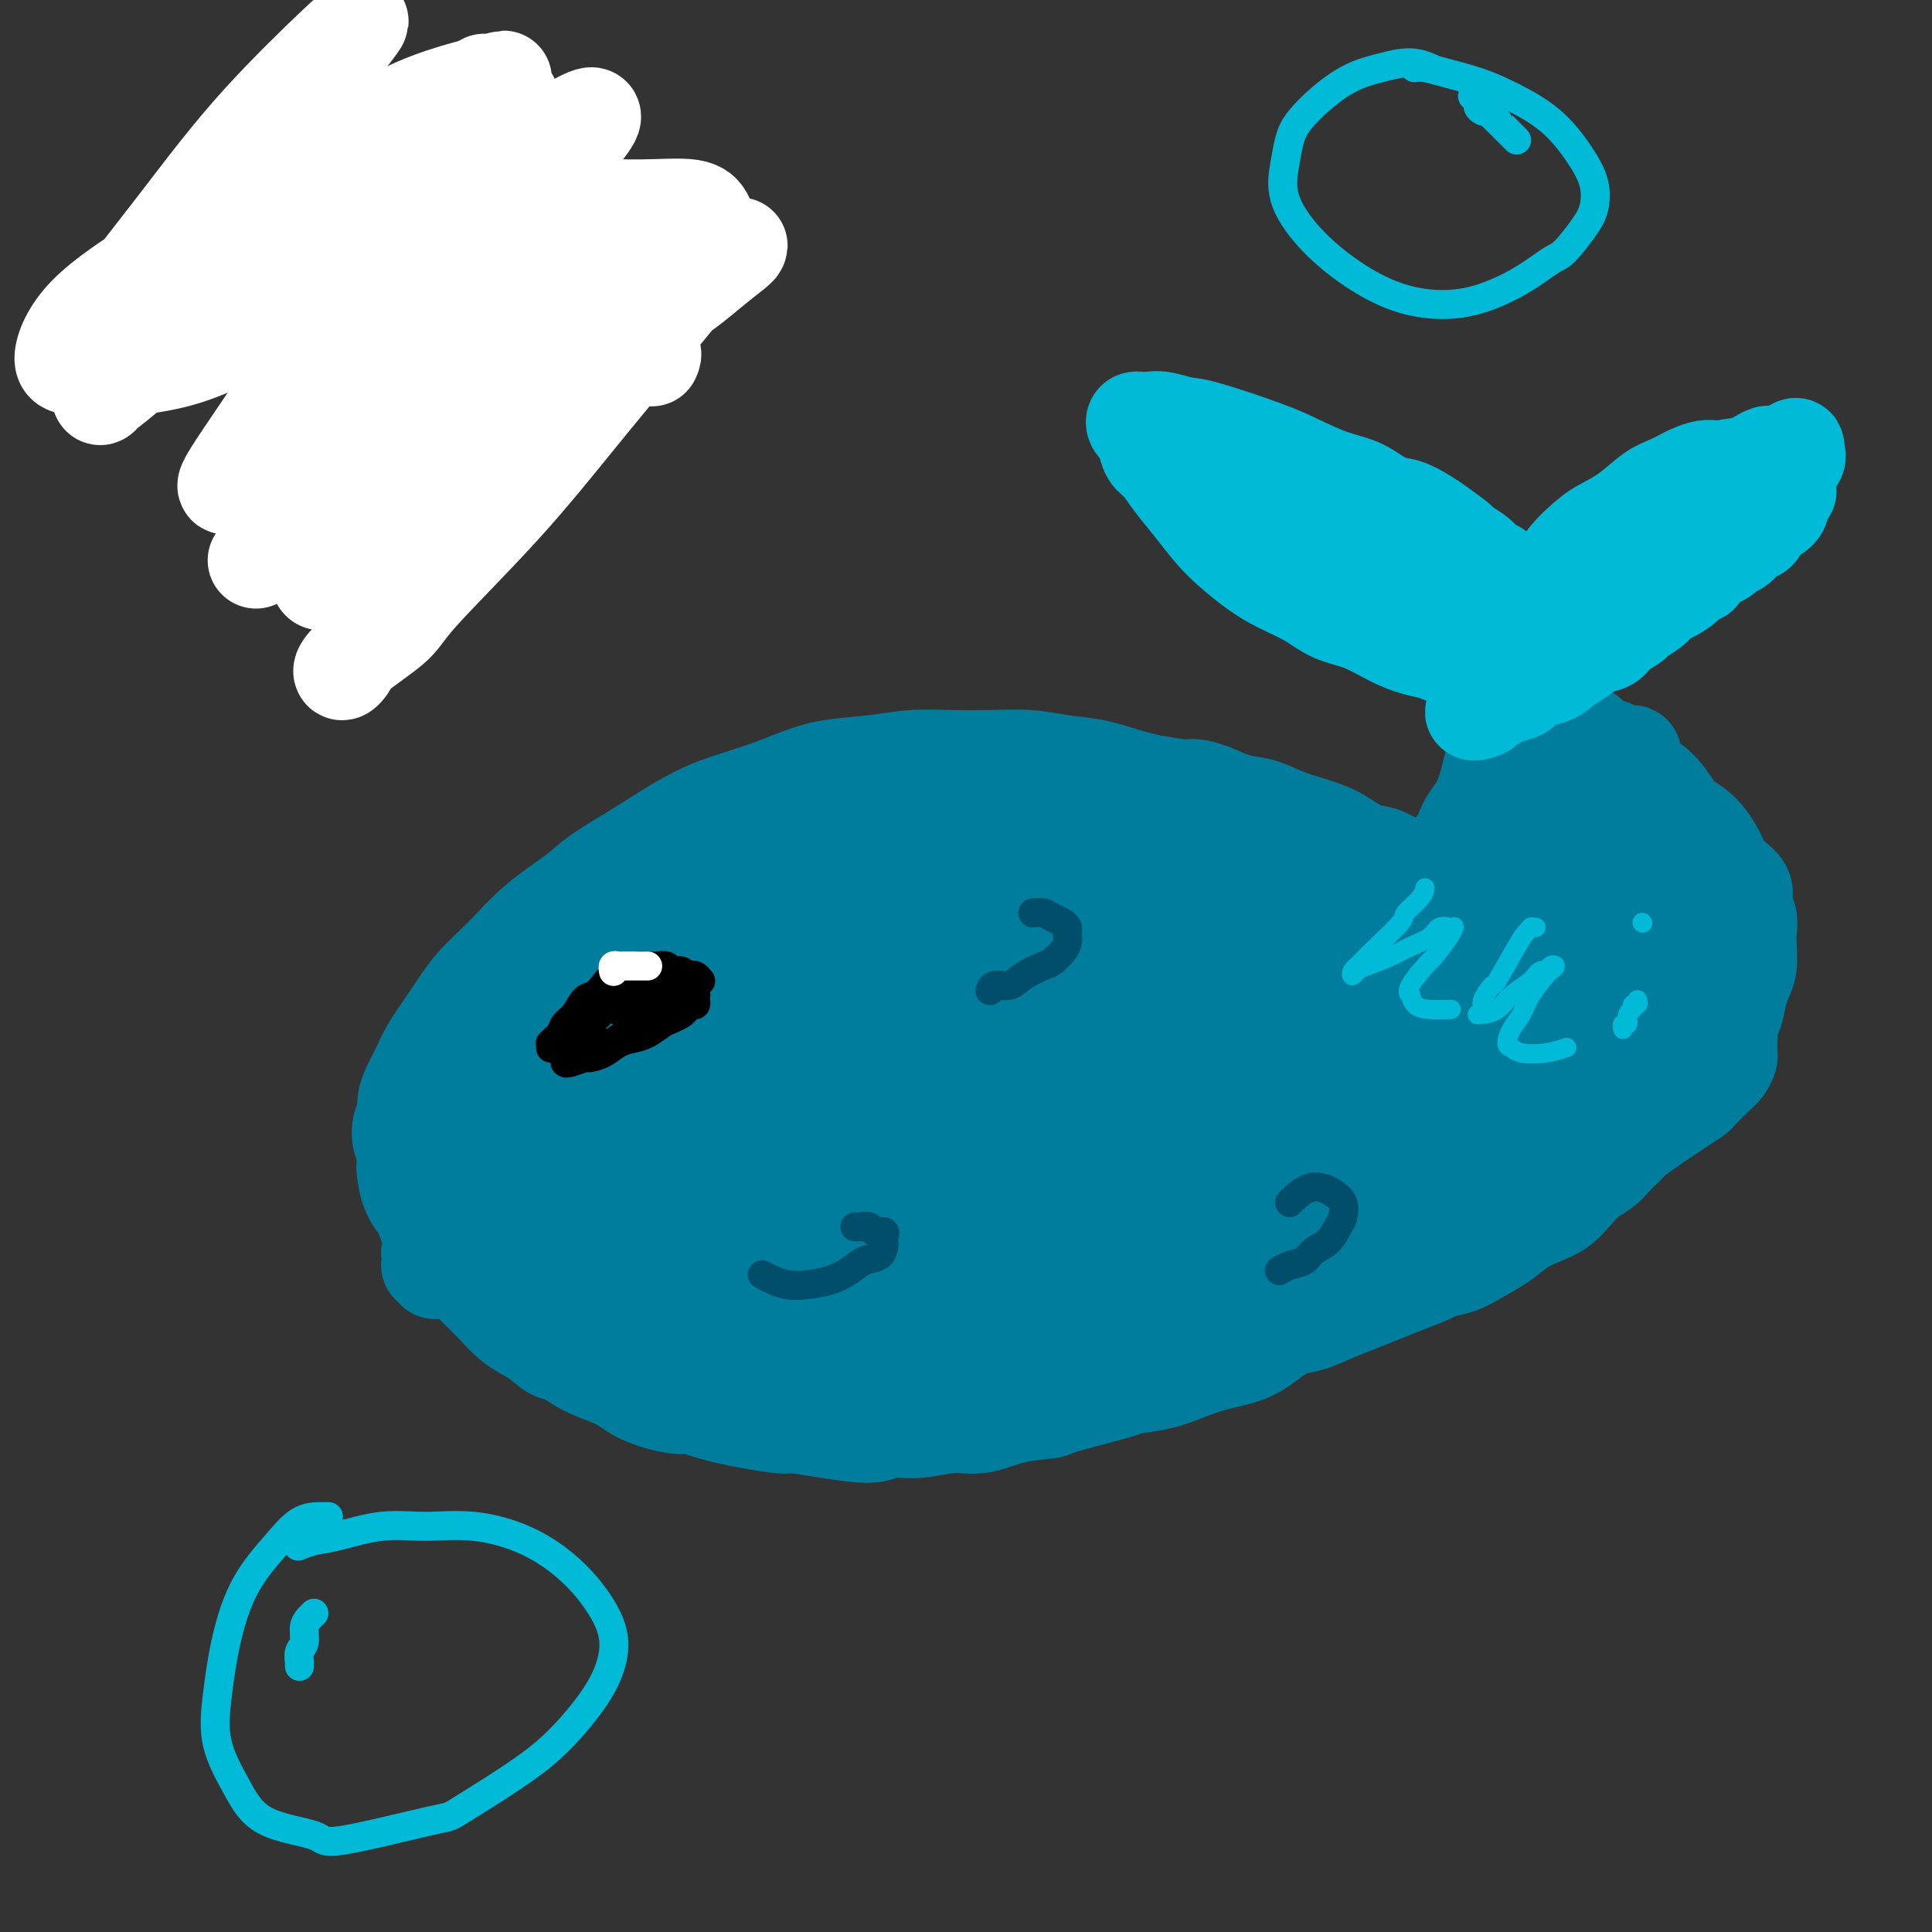 <svg viewBox='0 0 400 400' version='1.1' xmlns='http://www.w3.org/2000/svg' xmlns:xlink='http://www.w3.org/1999/xlink'><rect x="0" y="0" width="400" height="400" fill="#333333" stroke="none"/><g fill='none' stroke='#007C9C' stroke-width='20' stroke-linecap='round' stroke-linejoin='round'><path d='M84,230c-0.004,-0.043 -0.009,-0.087 0,0c0.009,0.087 0.031,0.304 0,0c-0.031,-0.304 -0.116,-1.128 0,-2c0.116,-0.872 0.434,-1.793 1,-3c0.566,-1.207 1.381,-2.701 2,-4c0.619,-1.299 1.043,-2.404 2,-4c0.957,-1.596 2.447,-3.683 4,-6c1.553,-2.317 3.167,-4.863 5,-7c1.833,-2.137 3.884,-3.866 6,-6c2.116,-2.134 4.296,-4.675 7,-7c2.704,-2.325 5.931,-4.436 8,-6c2.069,-1.564 2.981,-2.582 5,-4c2.019,-1.418 5.147,-3.237 8,-5c2.853,-1.763 5.431,-3.470 8,-5c2.569,-1.530 5.129,-2.882 8,-4c2.871,-1.118 6.054,-2.002 9,-3c2.946,-0.998 5.657,-2.110 8,-3c2.343,-0.890 4.318,-1.559 7,-2c2.682,-0.441 6.070,-0.655 9,-1c2.930,-0.345 5.401,-0.821 8,-1c2.599,-0.179 5.327,-0.060 8,0c2.673,0.060 5.293,0.060 8,0c2.707,-0.060 5.503,-0.182 8,0c2.497,0.182 4.696,0.668 7,1c2.304,0.332 4.714,0.512 7,1c2.286,0.488 4.448,1.286 7,2c2.552,0.714 5.495,1.346 8,2c2.505,0.654 4.573,1.330 7,2c2.427,0.670 5.214,1.335 8,2'/><path d='M257,167c5.830,1.742 5.404,2.097 7,3c1.596,0.903 5.213,2.355 7,3c1.787,0.645 1.744,0.482 3,1c1.256,0.518 3.812,1.715 6,3c2.188,1.285 4.007,2.657 6,4c1.993,1.343 4.161,2.655 6,4c1.839,1.345 3.350,2.722 5,4c1.650,1.278 3.438,2.457 5,4c1.562,1.543 2.898,3.452 4,5c1.102,1.548 1.969,2.736 3,4c1.031,1.264 2.227,2.604 3,4c0.773,1.396 1.124,2.846 2,4c0.876,1.154 2.277,2.011 3,3c0.723,0.989 0.768,2.110 1,3c0.232,0.890 0.651,1.547 1,2c0.349,0.453 0.629,0.700 1,1c0.371,0.300 0.831,0.654 1,1c0.169,0.346 0.045,0.684 0,1c-0.045,0.316 -0.011,0.609 0,1c0.011,0.391 -0.001,0.878 0,1c0.001,0.122 0.016,-0.123 0,0c-0.016,0.123 -0.064,0.614 0,1c0.064,0.386 0.238,0.666 0,1c-0.238,0.334 -0.890,0.723 -1,1c-0.110,0.277 0.321,0.441 0,1c-0.321,0.559 -1.395,1.512 -2,2c-0.605,0.488 -0.742,0.512 -1,1c-0.258,0.488 -0.636,1.440 -1,2c-0.364,0.560 -0.713,0.728 -1,1c-0.287,0.272 -0.510,0.649 -1,1c-0.490,0.351 -1.245,0.675 -2,1'/><path d='M312,235c-1.989,2.640 -2.462,2.739 -3,3c-0.538,0.261 -1.143,0.684 -2,1c-0.857,0.316 -1.968,0.524 -3,1c-1.032,0.476 -1.987,1.221 -3,2c-1.013,0.779 -2.086,1.594 -3,2c-0.914,0.406 -1.670,0.404 -3,1c-1.330,0.596 -3.235,1.791 -4,2c-0.765,0.209 -0.390,-0.569 -2,0c-1.610,0.569 -5.205,2.483 -7,3c-1.795,0.517 -1.792,-0.364 -3,0c-1.208,0.364 -3.628,1.974 -6,3c-2.372,1.026 -4.695,1.467 -7,2c-2.305,0.533 -4.592,1.159 -7,2c-2.408,0.841 -4.939,1.898 -8,3c-3.061,1.102 -6.653,2.250 -10,3c-3.347,0.750 -6.447,1.104 -9,2c-2.553,0.896 -4.557,2.335 -7,3c-2.443,0.665 -5.326,0.556 -8,1c-2.674,0.444 -5.139,1.439 -8,2c-2.861,0.561 -6.119,0.686 -9,1c-2.881,0.314 -5.385,0.817 -8,1c-2.615,0.183 -5.341,0.045 -7,0c-1.659,-0.045 -2.252,0.003 -4,0c-1.748,-0.003 -4.650,-0.056 -7,0c-2.350,0.056 -4.146,0.222 -6,0c-1.854,-0.222 -3.765,-0.830 -6,-1c-2.235,-0.170 -4.795,0.099 -7,0c-2.205,-0.099 -4.055,-0.565 -6,-1c-1.945,-0.435 -3.984,-0.839 -6,-1c-2.016,-0.161 -4.008,-0.081 -6,0'/><path d='M137,270c-9.567,-0.849 -5.985,-1.470 -6,-2c-0.015,-0.530 -3.627,-0.967 -6,-1c-2.373,-0.033 -3.505,0.339 -5,0c-1.495,-0.339 -3.352,-1.389 -5,-2c-1.648,-0.611 -3.088,-0.782 -4,-1c-0.912,-0.218 -1.298,-0.481 -2,-1c-0.702,-0.519 -1.720,-1.293 -3,-2c-1.280,-0.707 -2.822,-1.345 -4,-2c-1.178,-0.655 -1.992,-1.325 -3,-2c-1.008,-0.675 -2.210,-1.353 -3,-2c-0.790,-0.647 -1.168,-1.262 -2,-2c-0.832,-0.738 -2.117,-1.597 -3,-2c-0.883,-0.403 -1.364,-0.349 -2,-1c-0.636,-0.651 -1.428,-2.008 -2,-3c-0.572,-0.992 -0.925,-1.620 -1,-2c-0.075,-0.380 0.126,-0.511 0,-1c-0.126,-0.489 -0.581,-1.338 -1,-2c-0.419,-0.662 -0.803,-1.139 -1,-2c-0.197,-0.861 -0.205,-2.105 0,-3c0.205,-0.895 0.625,-1.440 1,-2c0.375,-0.560 0.706,-1.134 1,-2c0.294,-0.866 0.549,-2.023 1,-3c0.451,-0.977 1.096,-1.774 2,-3c0.904,-1.226 2.067,-2.882 3,-4c0.933,-1.118 1.637,-1.698 3,-3c1.363,-1.302 3.384,-3.328 5,-5c1.616,-1.672 2.825,-2.992 4,-4c1.175,-1.008 2.315,-1.703 4,-3c1.685,-1.297 3.915,-3.195 5,-4c1.085,-0.805 1.024,-0.516 2,-1c0.976,-0.484 2.988,-1.742 5,-3'/><path d='M120,200c5.453,-4.020 5.084,-2.572 6,-3c0.916,-0.428 3.117,-2.734 5,-4c1.883,-1.266 3.447,-1.491 5,-2c1.553,-0.509 3.093,-1.302 5,-2c1.907,-0.698 4.181,-1.301 6,-2c1.819,-0.699 3.184,-1.493 5,-2c1.816,-0.507 4.083,-0.728 6,-1c1.917,-0.272 3.485,-0.594 5,-1c1.515,-0.406 2.977,-0.898 5,-1c2.023,-0.102 4.609,0.184 6,0c1.391,-0.184 1.589,-0.837 3,-1c1.411,-0.163 4.035,0.163 6,0c1.965,-0.163 3.269,-0.814 5,-1c1.731,-0.186 3.887,0.093 6,0c2.113,-0.093 4.183,-0.557 6,-1c1.817,-0.443 3.381,-0.866 5,-1c1.619,-0.134 3.294,0.020 5,0c1.706,-0.020 3.445,-0.213 5,0c1.555,0.213 2.927,0.831 5,1c2.073,0.169 4.846,-0.110 7,0c2.154,0.110 3.688,0.610 6,1c2.312,0.390 5.400,0.672 7,1c1.600,0.328 1.711,0.703 3,1c1.289,0.297 3.755,0.516 6,1c2.245,0.484 4.270,1.232 6,2c1.730,0.768 3.165,1.557 5,2c1.835,0.443 4.069,0.541 6,1c1.931,0.459 3.559,1.278 5,2c1.441,0.722 2.696,1.348 4,2c1.304,0.652 2.658,1.329 4,2c1.342,0.671 2.671,1.335 4,2'/><path d='M283,196c5.723,2.580 3.029,2.529 3,3c-0.029,0.471 2.607,1.462 4,2c1.393,0.538 1.543,0.622 2,1c0.457,0.378 1.222,1.050 2,2c0.778,0.950 1.570,2.179 2,3c0.430,0.821 0.500,1.235 1,2c0.500,0.765 1.430,1.882 2,3c0.570,1.118 0.779,2.239 1,3c0.221,0.761 0.455,1.163 1,2c0.545,0.837 1.400,2.108 2,3c0.600,0.892 0.945,1.405 1,2c0.055,0.595 -0.180,1.273 0,2c0.180,0.727 0.776,1.504 1,2c0.224,0.496 0.075,0.710 0,1c-0.075,0.290 -0.077,0.655 0,1c0.077,0.345 0.232,0.670 0,1c-0.232,0.330 -0.850,0.664 -1,1c-0.150,0.336 0.167,0.674 0,1c-0.167,0.326 -0.817,0.639 -1,1c-0.183,0.361 0.103,0.770 0,1c-0.103,0.230 -0.594,0.281 -1,0c-0.406,-0.281 -0.728,-0.895 -1,-1c-0.272,-0.105 -0.493,0.298 -1,0c-0.507,-0.298 -1.300,-1.298 -2,-2c-0.700,-0.702 -1.308,-1.107 -2,-2c-0.692,-0.893 -1.467,-2.276 -2,-3c-0.533,-0.724 -0.822,-0.791 -2,-2c-1.178,-1.209 -3.244,-3.561 -5,-5c-1.756,-1.439 -3.204,-1.964 -5,-3c-1.796,-1.036 -3.942,-2.582 -6,-4c-2.058,-1.418 -4.029,-2.709 -6,-4'/><path d='M270,207c-6.188,-4.798 -5.157,-3.794 -6,-4c-0.843,-0.206 -3.559,-1.622 -6,-3c-2.441,-1.378 -4.606,-2.718 -7,-4c-2.394,-1.282 -5.016,-2.506 -8,-4c-2.984,-1.494 -6.330,-3.258 -8,-4c-1.670,-0.742 -1.663,-0.463 -3,-1c-1.337,-0.537 -4.017,-1.891 -6,-3c-1.983,-1.109 -3.267,-1.975 -5,-3c-1.733,-1.025 -3.913,-2.211 -6,-3c-2.087,-0.789 -4.081,-1.182 -6,-2c-1.919,-0.818 -3.764,-2.063 -6,-3c-2.236,-0.937 -4.864,-1.568 -7,-2c-2.136,-0.432 -3.781,-0.666 -6,-1c-2.219,-0.334 -5.010,-0.767 -6,-1c-0.990,-0.233 -0.177,-0.266 -2,0c-1.823,0.266 -6.282,0.830 -8,1c-1.718,0.170 -0.694,-0.053 -2,0c-1.306,0.053 -4.943,0.384 -7,1c-2.057,0.616 -2.536,1.519 -3,2c-0.464,0.481 -0.914,0.539 -2,1c-1.086,0.461 -2.807,1.324 -4,2c-1.193,0.676 -1.859,1.167 -3,2c-1.141,0.833 -2.759,2.010 -4,3c-1.241,0.990 -2.105,1.794 -3,3c-0.895,1.206 -1.821,2.814 -3,4c-1.179,1.186 -2.611,1.952 -4,3c-1.389,1.048 -2.734,2.380 -4,4c-1.266,1.620 -2.453,3.527 -4,5c-1.547,1.473 -3.455,2.512 -5,4c-1.545,1.488 -2.727,3.425 -4,5c-1.273,1.575 -2.636,2.787 -4,4'/><path d='M118,213c-6.144,5.997 -2.502,2.491 -2,2c0.502,-0.491 -2.134,2.034 -4,4c-1.866,1.966 -2.961,3.372 -4,5c-1.039,1.628 -2.021,3.479 -3,5c-0.979,1.521 -1.954,2.714 -3,4c-1.046,1.286 -2.164,2.665 -3,4c-0.836,1.335 -1.389,2.625 -2,4c-0.611,1.375 -1.278,2.835 -2,4c-0.722,1.165 -1.499,2.033 -2,3c-0.501,0.967 -0.727,2.031 -1,3c-0.273,0.969 -0.595,1.842 -1,3c-0.405,1.158 -0.893,2.600 -1,3c-0.107,0.400 0.168,-0.243 0,0c-0.168,0.243 -0.778,1.370 -1,2c-0.222,0.630 -0.055,0.761 0,1c0.055,0.239 0.000,0.586 0,1c-0.000,0.414 0.055,0.896 0,1c-0.055,0.104 -0.221,-0.168 0,0c0.221,0.168 0.830,0.777 1,1c0.170,0.223 -0.098,0.060 0,0c0.098,-0.060 0.561,-0.016 1,0c0.439,0.016 0.854,0.004 1,0c0.146,-0.004 0.024,-0.001 0,0c-0.024,0.001 0.049,0.000 0,0c-0.049,-0.000 -0.219,-0.000 0,0c0.219,0.000 0.828,0.000 1,0c0.172,-0.000 -0.094,-0.000 0,0c0.094,0.000 0.547,0.000 1,0'/><path d='M94,263c0.789,0.448 0.263,0.069 0,0c-0.263,-0.069 -0.263,0.174 0,0c0.263,-0.174 0.789,-0.764 1,-1c0.211,-0.236 0.105,-0.118 0,0'/><path d='M284,232c-0.021,-0.443 -0.042,-0.887 0,-1c0.042,-0.113 0.147,0.103 0,0c-0.147,-0.103 -0.544,-0.526 -1,-1c-0.456,-0.474 -0.969,-1.000 -2,-2c-1.031,-1.000 -2.581,-2.476 -4,-4c-1.419,-1.524 -2.707,-3.098 -4,-5c-1.293,-1.902 -2.590,-4.131 -4,-6c-1.410,-1.869 -2.931,-3.377 -4,-5c-1.069,-1.623 -1.685,-3.362 -3,-5c-1.315,-1.638 -3.330,-3.177 -5,-5c-1.670,-1.823 -2.996,-3.930 -4,-5c-1.004,-1.070 -1.688,-1.103 -3,-2c-1.312,-0.897 -3.253,-2.659 -5,-4c-1.747,-1.341 -3.298,-2.262 -5,-3c-1.702,-0.738 -3.553,-1.293 -5,-2c-1.447,-0.707 -2.490,-1.566 -4,-2c-1.510,-0.434 -3.486,-0.442 -5,-1c-1.514,-0.558 -2.566,-1.666 -4,-2c-1.434,-0.334 -3.248,0.106 -5,0c-1.752,-0.106 -3.440,-0.758 -5,-1c-1.560,-0.242 -2.993,-0.076 -5,0c-2.007,0.076 -4.589,0.061 -6,0c-1.411,-0.061 -1.650,-0.168 -3,0c-1.350,0.168 -3.811,0.610 -6,1c-2.189,0.390 -4.107,0.727 -6,1c-1.893,0.273 -3.761,0.482 -6,1c-2.239,0.518 -4.847,1.345 -7,2c-2.153,0.655 -3.849,1.138 -6,2c-2.151,0.862 -4.757,2.103 -7,3c-2.243,0.897 -4.121,1.448 -6,2'/><path d='M154,188c-7.661,2.113 -4.813,1.397 -5,2c-0.187,0.603 -3.408,2.527 -6,4c-2.592,1.473 -4.553,2.497 -7,4c-2.447,1.503 -5.378,3.486 -8,5c-2.622,1.514 -4.935,2.558 -7,4c-2.065,1.442 -3.882,3.281 -6,5c-2.118,1.719 -4.538,3.317 -6,4c-1.462,0.683 -1.967,0.452 -3,1c-1.033,0.548 -2.594,1.876 -4,3c-1.406,1.124 -2.655,2.043 -4,3c-1.345,0.957 -2.785,1.951 -4,3c-1.215,1.049 -2.205,2.154 -3,3c-0.795,0.846 -1.393,1.433 -2,2c-0.607,0.567 -1.221,1.116 -2,2c-0.779,0.884 -1.721,2.105 -2,3c-0.279,0.895 0.106,1.464 0,2c-0.106,0.536 -0.702,1.039 -1,2c-0.298,0.961 -0.298,2.381 0,3c0.298,0.619 0.894,0.438 1,1c0.106,0.562 -0.278,1.869 0,3c0.278,1.131 1.217,2.088 2,3c0.783,0.912 1.409,1.780 2,3c0.591,1.220 1.146,2.791 2,4c0.854,1.209 2.008,2.056 3,3c0.992,0.944 1.821,1.985 3,3c1.179,1.015 2.707,2.005 4,3c1.293,0.995 2.349,1.996 4,3c1.651,1.004 3.896,2.011 6,3c2.104,0.989 4.066,1.958 6,3c1.934,1.042 3.838,2.155 6,3c2.162,0.845 4.581,1.423 7,2'/><path d='M130,280c5.625,2.811 3.189,1.339 4,1c0.811,-0.339 4.870,0.456 8,1c3.130,0.544 5.332,0.838 8,1c2.668,0.162 5.802,0.193 9,0c3.198,-0.193 6.461,-0.609 10,-1c3.539,-0.391 7.355,-0.755 11,-1c3.645,-0.245 7.121,-0.369 11,-1c3.879,-0.631 8.163,-1.769 12,-3c3.837,-1.231 7.227,-2.555 11,-4c3.773,-1.445 7.929,-3.009 13,-5c5.071,-1.991 11.058,-4.407 14,-6c2.942,-1.593 2.839,-2.364 6,-4c3.161,-1.636 9.585,-4.139 15,-7c5.415,-2.861 9.820,-6.081 14,-9c4.180,-2.919 8.136,-5.539 12,-8c3.864,-2.461 7.637,-4.764 11,-7c3.363,-2.236 6.316,-4.407 9,-6c2.684,-1.593 5.098,-2.609 7,-4c1.902,-1.391 3.293,-3.158 4,-4c0.707,-0.842 0.730,-0.758 1,-1c0.270,-0.242 0.785,-0.808 1,-1c0.215,-0.192 0.128,-0.010 0,0c-0.128,0.010 -0.297,-0.152 -1,0c-0.703,0.152 -1.941,0.617 -3,1c-1.059,0.383 -1.938,0.683 -3,1c-1.062,0.317 -2.305,0.652 -4,1c-1.695,0.348 -3.841,0.709 -7,2c-3.159,1.291 -7.331,3.512 -11,5c-3.669,1.488 -6.834,2.244 -10,3'/><path d='M282,224c-7.773,2.781 -7.704,3.234 -9,4c-1.296,0.766 -3.957,1.844 -7,3c-3.043,1.156 -6.467,2.389 -8,3c-1.533,0.611 -1.175,0.602 -4,1c-2.825,0.398 -8.833,1.205 -13,2c-4.167,0.795 -6.493,1.578 -8,2c-1.507,0.422 -2.194,0.483 -4,1c-1.806,0.517 -4.732,1.490 -7,2c-2.268,0.510 -3.880,0.556 -6,1c-2.120,0.444 -4.750,1.285 -7,2c-2.250,0.715 -4.120,1.305 -6,2c-1.880,0.695 -3.768,1.494 -6,2c-2.232,0.506 -4.807,0.718 -7,1c-2.193,0.282 -4.003,0.634 -6,1c-1.997,0.366 -4.181,0.746 -6,1c-1.819,0.254 -3.273,0.384 -5,1c-1.727,0.616 -3.727,1.720 -5,2c-1.273,0.280 -1.821,-0.265 -3,0c-1.179,0.265 -2.991,1.340 -5,2c-2.009,0.660 -4.216,0.907 -6,1c-1.784,0.093 -3.144,0.034 -5,0c-1.856,-0.034 -4.208,-0.042 -6,0c-1.792,0.042 -3.024,0.135 -5,0c-1.976,-0.135 -4.694,-0.499 -7,-1c-2.306,-0.501 -4.198,-1.139 -6,-2c-1.802,-0.861 -3.514,-1.944 -5,-3c-1.486,-1.056 -2.746,-2.084 -4,-3c-1.254,-0.916 -2.501,-1.720 -4,-3c-1.499,-1.280 -3.250,-3.037 -4,-4c-0.750,-0.963 -0.500,-1.132 -1,-2c-0.500,-0.868 -1.750,-2.434 -3,-4'/><path d='M104,236c-3.653,-3.935 -2.286,-4.274 -2,-5c0.286,-0.726 -0.511,-1.841 -1,-3c-0.489,-1.159 -0.671,-2.363 -1,-3c-0.329,-0.637 -0.806,-0.707 -1,-1c-0.194,-0.293 -0.107,-0.810 0,-1c0.107,-0.190 0.233,-0.052 0,0c-0.233,0.052 -0.825,0.018 -1,0c-0.175,-0.018 0.065,-0.020 0,0c-0.065,0.020 -0.436,0.061 -1,0c-0.564,-0.061 -1.320,-0.223 -2,0c-0.680,0.223 -1.285,0.833 -2,1c-0.715,0.167 -1.539,-0.107 -2,0c-0.461,0.107 -0.557,0.595 -1,1c-0.443,0.405 -1.232,0.726 -2,1c-0.768,0.274 -1.513,0.499 -2,1c-0.487,0.501 -0.715,1.277 -1,2c-0.285,0.723 -0.627,1.392 -1,2c-0.373,0.608 -0.777,1.153 -1,2c-0.223,0.847 -0.264,1.995 0,3c0.264,1.005 0.833,1.866 1,3c0.167,1.134 -0.069,2.539 0,4c0.069,1.461 0.443,2.977 1,4c0.557,1.023 1.296,1.554 2,3c0.704,1.446 1.374,3.807 2,5c0.626,1.193 1.208,1.218 2,2c0.792,0.782 1.792,2.320 3,4c1.208,1.680 2.623,3.502 4,5c1.377,1.498 2.717,2.673 4,4c1.283,1.327 2.509,2.808 4,4c1.491,1.192 3.245,2.096 5,3'/><path d='M111,277c4.332,3.939 4.162,2.787 5,3c0.838,0.213 2.683,1.793 5,3c2.317,1.207 5.106,2.042 7,3c1.894,0.958 2.894,2.040 5,3c2.106,0.960 5.320,1.798 7,2c1.680,0.202 1.827,-0.230 3,0c1.173,0.230 3.371,1.124 7,2c3.629,0.876 8.688,1.733 11,2c2.312,0.267 1.876,-0.057 3,0c1.124,0.057 3.808,0.494 7,1c3.192,0.506 6.893,1.080 9,1c2.107,-0.080 2.619,-0.813 4,-1c1.381,-0.187 3.632,0.171 6,0c2.368,-0.171 4.852,-0.870 7,-1c2.148,-0.130 3.960,0.308 6,0c2.040,-0.308 4.307,-1.364 7,-2c2.693,-0.636 5.811,-0.852 7,-1c1.189,-0.148 0.448,-0.228 3,-1c2.552,-0.772 8.395,-2.238 11,-3c2.605,-0.762 1.970,-0.822 3,-1c1.030,-0.178 3.724,-0.476 6,-1c2.276,-0.524 4.132,-1.275 6,-2c1.868,-0.725 3.747,-1.424 6,-2c2.253,-0.576 4.882,-1.029 7,-2c2.118,-0.971 3.727,-2.459 6,-4c2.273,-1.541 5.211,-3.133 8,-5c2.789,-1.867 5.430,-4.009 8,-6c2.570,-1.991 5.070,-3.833 8,-6c2.930,-2.167 6.289,-4.660 8,-6c1.711,-1.340 1.775,-1.526 3,-3c1.225,-1.474 3.613,-4.237 6,-7'/><path d='M306,243c8.263,-6.425 5.419,-3.987 5,-4c-0.419,-0.013 1.586,-2.478 3,-4c1.414,-1.522 2.238,-2.101 3,-3c0.762,-0.899 1.462,-2.117 2,-3c0.538,-0.883 0.914,-1.429 1,-2c0.086,-0.571 -0.117,-1.165 0,-2c0.117,-0.835 0.554,-1.911 1,-3c0.446,-1.089 0.900,-2.190 1,-3c0.100,-0.810 -0.153,-1.330 0,-2c0.153,-0.670 0.714,-1.489 1,-2c0.286,-0.511 0.299,-0.713 0,-1c-0.299,-0.287 -0.910,-0.657 -1,-1c-0.090,-0.343 0.341,-0.658 0,-1c-0.341,-0.342 -1.456,-0.711 -2,-1c-0.544,-0.289 -0.519,-0.496 -1,-1c-0.481,-0.504 -1.467,-1.304 -2,-2c-0.533,-0.696 -0.611,-1.289 -1,-2c-0.389,-0.711 -1.089,-1.541 -2,-2c-0.911,-0.459 -2.034,-0.548 -3,-1c-0.966,-0.452 -1.776,-1.268 -3,-2c-1.224,-0.732 -2.861,-1.379 -4,-2c-1.139,-0.621 -1.779,-1.216 -3,-2c-1.221,-0.784 -3.022,-1.757 -4,-2c-0.978,-0.243 -1.133,0.243 -2,0c-0.867,-0.243 -2.445,-1.216 -4,-2c-1.555,-0.784 -3.088,-1.380 -5,-2c-1.912,-0.620 -4.203,-1.266 -6,-2c-1.797,-0.734 -3.100,-1.558 -5,-2c-1.900,-0.442 -4.396,-0.504 -7,-1c-2.604,-0.496 -5.315,-1.428 -8,-2c-2.685,-0.572 -5.342,-0.786 -8,-1'/><path d='M252,183c-8.559,-1.855 -7.457,-0.493 -9,0c-1.543,0.493 -5.732,0.116 -9,0c-3.268,-0.116 -5.614,0.028 -9,0c-3.386,-0.028 -7.810,-0.230 -10,0c-2.190,0.230 -2.146,0.892 -4,1c-1.854,0.108 -5.607,-0.337 -9,0c-3.393,0.337 -6.426,1.455 -9,2c-2.574,0.545 -4.690,0.516 -7,1c-2.310,0.484 -4.815,1.479 -7,2c-2.185,0.521 -4.049,0.567 -6,1c-1.951,0.433 -3.987,1.253 -6,2c-2.013,0.747 -4.003,1.422 -6,2c-1.997,0.578 -4.001,1.058 -6,2c-1.999,0.942 -3.992,2.345 -5,3c-1.008,0.655 -1.030,0.564 -3,2c-1.970,1.436 -5.889,4.401 -9,7c-3.111,2.599 -5.413,4.832 -7,6c-1.587,1.168 -2.458,1.273 -4,3c-1.542,1.727 -3.755,5.078 -6,8c-2.245,2.922 -4.522,5.417 -6,8c-1.478,2.583 -2.157,5.256 -3,8c-0.843,2.744 -1.850,5.560 -2,7c-0.150,1.440 0.557,1.503 1,2c0.443,0.497 0.620,1.429 1,2c0.380,0.571 0.962,0.781 3,2c2.038,1.219 5.533,3.447 9,5c3.467,1.553 6.907,2.430 11,4c4.093,1.570 8.839,3.833 12,5c3.161,1.167 4.736,1.237 8,2c3.264,0.763 8.218,2.218 13,3c4.782,0.782 9.391,0.891 14,1'/><path d='M182,274c9.696,1.142 16.437,0.997 20,1c3.563,0.003 3.950,0.155 6,0c2.050,-0.155 5.764,-0.618 11,-1c5.236,-0.382 11.994,-0.684 15,-1c3.006,-0.316 2.260,-0.647 4,-1c1.740,-0.353 5.965,-0.727 9,-1c3.035,-0.273 4.879,-0.445 7,-1c2.121,-0.555 4.519,-1.494 6,-2c1.481,-0.506 2.046,-0.580 3,-1c0.954,-0.420 2.296,-1.187 3,-2c0.704,-0.813 0.769,-1.673 1,-2c0.231,-0.327 0.629,-0.122 1,-4c0.371,-3.878 0.717,-11.840 1,-16c0.283,-4.160 0.504,-4.518 0,-7c-0.504,-2.482 -1.734,-7.090 -3,-11c-1.266,-3.910 -2.567,-7.124 -4,-10c-1.433,-2.876 -2.999,-5.415 -6,-8c-3.001,-2.585 -7.438,-5.217 -12,-7c-4.562,-1.783 -9.250,-2.716 -14,-3c-4.750,-0.284 -9.560,0.080 -15,1c-5.440,0.920 -11.508,2.395 -17,4c-5.492,1.605 -10.408,3.341 -13,4c-2.592,0.659 -2.860,0.241 -5,1c-2.140,0.759 -6.154,2.693 -9,4c-2.846,1.307 -4.526,1.985 -6,3c-1.474,1.015 -2.743,2.367 -4,4c-1.257,1.633 -2.503,3.548 -3,5c-0.497,1.452 -0.247,2.441 0,4c0.247,1.559 0.490,3.689 1,6c0.510,2.311 1.289,4.803 3,7c1.711,2.197 4.356,4.098 7,6'/><path d='M169,246c2.649,1.882 5.770,3.585 9,5c3.230,1.415 6.568,2.540 11,3c4.432,0.460 9.959,0.253 13,0c3.041,-0.253 3.596,-0.552 6,-1c2.404,-0.448 6.656,-1.044 11,-2c4.344,-0.956 8.778,-2.272 13,-4c4.222,-1.728 8.231,-3.869 12,-6c3.769,-2.131 7.297,-4.252 10,-6c2.703,-1.748 4.582,-3.123 6,-5c1.418,-1.877 2.376,-4.256 3,-6c0.624,-1.744 0.914,-2.855 1,-4c0.086,-1.145 -0.033,-2.325 -2,-3c-1.967,-0.675 -5.783,-0.844 -8,-1c-2.217,-0.156 -2.834,-0.299 -7,1c-4.166,1.299 -11.881,4.040 -18,6c-6.119,1.960 -10.643,3.139 -16,5c-5.357,1.861 -11.546,4.404 -17,6c-5.454,1.596 -10.171,2.245 -18,3c-7.829,0.755 -18.768,1.615 -24,2c-5.232,0.385 -4.756,0.294 -7,0c-2.244,-0.294 -7.207,-0.792 -11,-1c-3.793,-0.208 -6.417,-0.126 -9,-1c-2.583,-0.874 -5.125,-2.704 -7,-4c-1.875,-1.296 -3.084,-2.058 -4,-3c-0.916,-0.942 -1.539,-2.064 -2,-3c-0.461,-0.936 -0.759,-1.686 -1,-2c-0.241,-0.314 -0.424,-0.192 0,0c0.424,0.192 1.454,0.453 3,1c1.546,0.547 3.609,1.378 5,2c1.391,0.622 2.112,1.035 4,2c1.888,0.965 4.944,2.483 8,4'/><path d='M133,234c4.891,1.579 7.617,2.025 10,3c2.383,0.975 4.421,2.479 12,4c7.579,1.521 20.697,3.058 29,4c8.303,0.942 11.791,1.288 16,1c4.209,-0.288 9.140,-1.209 14,-2c4.860,-0.791 9.649,-1.451 15,-3c5.351,-1.549 11.265,-3.986 14,-5c2.735,-1.014 2.292,-0.606 5,-2c2.708,-1.394 8.567,-4.589 12,-7c3.433,-2.411 4.440,-4.038 5,-5c0.560,-0.962 0.674,-1.258 1,-2c0.326,-0.742 0.863,-1.931 1,-3c0.137,-1.069 -0.128,-2.018 -2,-3c-1.872,-0.982 -5.351,-1.995 -10,-2c-4.649,-0.005 -10.469,1.000 -16,2c-5.531,1.000 -10.774,1.997 -16,3c-5.226,1.003 -10.434,2.013 -16,3c-5.566,0.987 -11.489,1.951 -17,3c-5.511,1.049 -10.611,2.183 -15,3c-4.389,0.817 -8.067,1.317 -12,2c-3.933,0.683 -8.119,1.548 -10,2c-1.881,0.452 -1.456,0.489 -3,1c-1.544,0.511 -5.057,1.496 -7,2c-1.943,0.504 -2.316,0.529 -3,1c-0.684,0.471 -1.678,1.389 -2,2c-0.322,0.611 0.027,0.915 0,1c-0.027,0.085 -0.430,-0.049 0,0c0.430,0.049 1.693,0.283 4,0c2.307,-0.283 5.659,-1.081 9,-2c3.341,-0.919 6.670,-1.960 10,-3'/><path d='M161,232c5.485,-1.550 7.698,-3.425 11,-5c3.302,-1.575 7.693,-2.849 12,-4c4.307,-1.151 8.530,-2.179 11,-3c2.470,-0.821 3.186,-1.434 5,-2c1.814,-0.566 4.724,-1.084 7,-2c2.276,-0.916 3.916,-2.230 5,-3c1.084,-0.770 1.611,-0.995 2,-1c0.389,-0.005 0.641,0.209 1,0c0.359,-0.209 0.824,-0.842 1,-1c0.176,-0.158 0.064,0.160 -1,0c-1.064,-0.160 -3.080,-0.799 -6,-1c-2.920,-0.201 -6.744,0.037 -11,0c-4.256,-0.037 -8.946,-0.349 -13,0c-4.054,0.349 -7.474,1.359 -10,2c-2.526,0.641 -4.158,0.914 -7,2c-2.842,1.086 -6.896,2.986 -9,4c-2.104,1.014 -2.260,1.143 -4,3c-1.740,1.857 -5.064,5.441 -7,8c-1.936,2.559 -2.483,4.094 -3,6c-0.517,1.906 -1.004,4.184 -1,7c0.004,2.816 0.501,6.172 1,9c0.499,2.828 1.002,5.129 2,7c0.998,1.871 2.492,3.311 4,5c1.508,1.689 3.029,3.628 5,5c1.971,1.372 4.390,2.178 7,3c2.610,0.822 5.410,1.659 8,2c2.590,0.341 4.970,0.185 8,0c3.030,-0.185 6.709,-0.400 10,-1c3.291,-0.600 6.194,-1.585 8,-2c1.806,-0.415 2.516,-0.262 4,-1c1.484,-0.738 3.742,-2.369 6,-4'/><path d='M207,265c5.463,-2.408 5.121,-4.427 6,-6c0.879,-1.573 2.978,-2.701 4,-4c1.022,-1.299 0.966,-2.771 1,-4c0.034,-1.229 0.159,-2.216 0,-3c-0.159,-0.784 -0.601,-1.366 -1,-2c-0.399,-0.634 -0.756,-1.322 -2,-2c-1.244,-0.678 -3.376,-1.348 -6,-2c-2.624,-0.652 -5.740,-1.288 -9,-2c-3.260,-0.712 -6.664,-1.500 -10,-2c-3.336,-0.500 -6.606,-0.710 -10,-1c-3.394,-0.290 -6.914,-0.659 -9,-1c-2.086,-0.341 -2.738,-0.654 -5,-1c-2.262,-0.346 -6.132,-0.727 -9,-1c-2.868,-0.273 -4.733,-0.440 -7,-1c-2.267,-0.560 -4.936,-1.515 -7,-2c-2.064,-0.485 -3.522,-0.502 -5,-1c-1.478,-0.498 -2.977,-1.478 -4,-2c-1.023,-0.522 -1.571,-0.585 -2,-1c-0.429,-0.415 -0.739,-1.184 -1,-2c-0.261,-0.816 -0.474,-1.681 0,-3c0.474,-1.319 1.636,-3.091 2,-4c0.364,-0.909 -0.070,-0.955 2,-3c2.070,-2.045 6.642,-6.090 9,-8c2.358,-1.910 2.501,-1.686 4,-2c1.499,-0.314 4.353,-1.168 7,-2c2.647,-0.832 5.086,-1.643 8,-2c2.914,-0.357 6.303,-0.262 9,0c2.697,0.262 4.702,0.689 7,1c2.298,0.311 4.888,0.507 7,1c2.112,0.493 3.746,1.284 5,2c1.254,0.716 2.127,1.358 3,2'/><path d='M194,207c3.783,1.221 2.240,1.275 2,2c-0.240,0.725 0.821,2.122 1,3c0.179,0.878 -0.525,1.239 -2,4c-1.475,2.761 -3.721,7.923 -6,12c-2.279,4.077 -4.590,7.069 -6,9c-1.410,1.931 -1.919,2.801 -3,4c-1.081,1.199 -2.735,2.725 -4,4c-1.265,1.275 -2.140,2.297 -3,3c-0.860,0.703 -1.704,1.085 -2,2c-0.296,0.915 -0.043,2.361 0,3c0.043,0.639 -0.123,0.469 0,1c0.123,0.531 0.534,1.763 1,3c0.466,1.237 0.986,2.480 2,4c1.014,1.520 2.521,3.317 4,5c1.479,1.683 2.930,3.253 4,4c1.070,0.747 1.759,0.673 3,1c1.241,0.327 3.034,1.057 5,2c1.966,0.943 4.106,2.100 7,2c2.894,-0.100 6.541,-1.457 8,-2c1.459,-0.543 0.729,-0.271 0,0'/><path d='M174,173c0.443,0.007 0.886,0.014 1,0c0.114,-0.014 -0.101,-0.049 0,0c0.101,0.049 0.518,0.182 1,0c0.482,-0.182 1.029,-0.678 2,-1c0.971,-0.322 2.365,-0.468 4,-1c1.635,-0.532 3.509,-1.448 5,-2c1.491,-0.552 2.597,-0.740 4,-1c1.403,-0.260 3.102,-0.591 5,-1c1.898,-0.409 3.993,-0.897 6,-1c2.007,-0.103 3.924,0.179 6,0c2.076,-0.179 4.311,-0.817 6,-1c1.689,-0.183 2.832,0.090 4,0c1.168,-0.090 2.362,-0.542 4,-1c1.638,-0.458 3.722,-0.922 5,-1c1.278,-0.078 1.751,0.230 3,0c1.249,-0.230 3.274,-0.997 6,-1c2.726,-0.003 6.153,0.758 8,1c1.847,0.242 2.113,-0.034 3,0c0.887,0.034 2.396,0.380 4,1c1.604,0.620 3.302,1.516 5,2c1.698,0.484 3.395,0.557 5,1c1.605,0.443 3.118,1.255 5,2c1.882,0.745 4.134,1.421 6,2c1.866,0.579 3.345,1.061 5,2c1.655,0.939 3.486,2.336 5,3c1.514,0.664 2.709,0.595 4,1c1.291,0.405 2.676,1.284 4,2c1.324,0.716 2.587,1.270 4,2c1.413,0.730 2.975,1.637 4,2c1.025,0.363 1.512,0.181 2,0'/><path d='M300,183c6.730,2.836 4.057,1.928 4,2c-0.057,0.072 2.504,1.126 4,2c1.496,0.874 1.929,1.567 3,2c1.071,0.433 2.782,0.605 4,1c1.218,0.395 1.943,1.012 4,2c2.057,0.988 5.447,2.347 7,3c1.553,0.653 1.270,0.600 2,1c0.730,0.400 2.474,1.254 4,2c1.526,0.746 2.834,1.383 4,2c1.166,0.617 2.190,1.212 3,2c0.810,0.788 1.407,1.769 2,2c0.593,0.231 1.184,-0.289 2,0c0.816,0.289 1.858,1.386 3,2c1.142,0.614 2.385,0.746 3,1c0.615,0.254 0.602,0.632 1,1c0.398,0.368 1.207,0.728 2,1c0.793,0.272 1.572,0.458 2,1c0.428,0.542 0.507,1.440 1,2c0.493,0.560 1.400,0.780 2,1c0.600,0.220 0.894,0.439 1,1c0.106,0.561 0.026,1.463 0,2c-0.026,0.537 0.003,0.709 0,1c-0.003,0.291 -0.036,0.702 0,1c0.036,0.298 0.142,0.485 0,1c-0.142,0.515 -0.530,1.359 -1,2c-0.470,0.641 -1.021,1.078 -2,2c-0.979,0.922 -2.387,2.330 -3,3c-0.613,0.670 -0.432,0.602 -1,1c-0.568,0.398 -1.884,1.261 -3,2c-1.116,0.739 -2.033,1.354 -3,2c-0.967,0.646 -1.983,1.323 -3,2'/><path d='M342,233c-2.921,2.230 -2.725,1.804 -3,2c-0.275,0.196 -1.021,1.014 -2,2c-0.979,0.986 -2.190,2.141 -3,3c-0.810,0.859 -1.220,1.424 -2,2c-0.780,0.576 -1.930,1.165 -3,2c-1.070,0.835 -2.059,1.917 -3,3c-0.941,1.083 -1.833,2.166 -3,3c-1.167,0.834 -2.607,1.417 -4,2c-1.393,0.583 -2.737,1.164 -4,2c-1.263,0.836 -2.443,1.925 -4,3c-1.557,1.075 -3.490,2.136 -5,3c-1.510,0.864 -2.598,1.530 -4,2c-1.402,0.470 -3.119,0.745 -4,1c-0.881,0.255 -0.927,0.491 -2,1c-1.073,0.509 -3.174,1.292 -5,2c-1.826,0.708 -3.377,1.342 -5,2c-1.623,0.658 -3.318,1.342 -5,2c-1.682,0.658 -3.352,1.291 -5,2c-1.648,0.709 -3.274,1.496 -5,2c-1.726,0.504 -3.554,0.726 -5,1c-1.446,0.274 -2.512,0.599 -4,1c-1.488,0.401 -3.398,0.878 -5,1c-1.602,0.122 -2.897,-0.111 -4,0c-1.103,0.111 -2.013,0.567 -3,1c-0.987,0.433 -2.051,0.845 -3,1c-0.949,0.155 -1.783,0.053 -2,0c-0.217,-0.053 0.182,-0.058 0,0c-0.182,0.058 -0.946,0.181 -1,0c-0.054,-0.181 0.601,-0.664 1,-1c0.399,-0.336 0.543,-0.525 1,-1c0.457,-0.475 1.229,-1.238 2,-2'/><path d='M248,275c0.749,-0.605 0.620,-0.119 2,-1c1.380,-0.881 4.268,-3.130 7,-5c2.732,-1.870 5.307,-3.361 8,-5c2.693,-1.639 5.503,-3.425 8,-5c2.497,-1.575 4.680,-2.937 7,-4c2.320,-1.063 4.777,-1.826 7,-3c2.223,-1.174 4.211,-2.760 6,-4c1.789,-1.240 3.380,-2.133 5,-3c1.620,-0.867 3.270,-1.709 5,-3c1.730,-1.291 3.538,-3.032 5,-4c1.462,-0.968 2.576,-1.162 4,-2c1.424,-0.838 3.158,-2.318 4,-3c0.842,-0.682 0.792,-0.565 2,-1c1.208,-0.435 3.675,-1.422 5,-2c1.325,-0.578 1.510,-0.746 2,-1c0.490,-0.254 1.287,-0.592 2,-1c0.713,-0.408 1.342,-0.884 2,-1c0.658,-0.116 1.346,0.128 2,0c0.654,-0.128 1.275,-0.627 2,-1c0.725,-0.373 1.555,-0.621 2,-1c0.445,-0.379 0.504,-0.889 1,-1c0.496,-0.111 1.427,0.176 2,0c0.573,-0.176 0.787,-0.817 1,-1c0.213,-0.183 0.424,0.090 1,0c0.576,-0.090 1.516,-0.545 2,-1c0.484,-0.455 0.512,-0.910 1,-1c0.488,-0.090 1.437,0.186 2,0c0.563,-0.186 0.738,-0.833 1,-1c0.262,-0.167 0.609,0.147 1,0c0.391,-0.147 0.826,-0.756 1,-1c0.174,-0.244 0.087,-0.122 0,0'/><path d='M348,219c4.660,-2.404 0.308,-1.414 -1,-1c-1.308,0.414 0.426,0.251 0,0c-0.426,-0.251 -3.013,-0.589 -4,-1c-0.987,-0.411 -0.375,-0.895 -1,-1c-0.625,-0.105 -2.489,0.169 -4,0c-1.511,-0.169 -2.671,-0.780 -4,-1c-1.329,-0.220 -2.828,-0.049 -4,0c-1.172,0.049 -2.016,-0.025 -3,0c-0.984,0.025 -2.106,0.150 -3,0c-0.894,-0.150 -1.560,-0.576 -2,-1c-0.440,-0.424 -0.654,-0.846 -1,-1c-0.346,-0.154 -0.824,-0.042 -1,0c-0.176,0.042 -0.050,0.012 0,0c0.050,-0.012 0.025,-0.006 0,0'/><path d='M347,224c0.480,0.084 0.961,0.169 1,0c0.039,-0.169 -0.362,-0.590 0,-1c0.362,-0.410 1.487,-0.808 2,-1c0.513,-0.192 0.414,-0.180 1,-1c0.586,-0.820 1.859,-2.474 3,-4c1.141,-1.526 2.152,-2.925 3,-4c0.848,-1.075 1.534,-1.828 2,-3c0.466,-1.172 0.713,-2.764 1,-4c0.287,-1.236 0.614,-2.116 1,-3c0.386,-0.884 0.831,-1.773 1,-3c0.169,-1.227 0.062,-2.793 0,-4c-0.062,-1.207 -0.079,-2.055 0,-3c0.079,-0.945 0.252,-1.987 0,-3c-0.252,-1.013 -0.931,-1.999 -1,-3c-0.069,-1.001 0.471,-2.018 0,-3c-0.471,-0.982 -1.953,-1.927 -3,-3c-1.047,-1.073 -1.659,-2.272 -2,-3c-0.341,-0.728 -0.412,-0.986 -1,-2c-0.588,-1.014 -1.694,-2.785 -3,-4c-1.306,-1.215 -2.811,-1.874 -4,-3c-1.189,-1.126 -2.062,-2.720 -3,-4c-0.938,-1.280 -1.943,-2.246 -3,-3c-1.057,-0.754 -2.167,-1.298 -3,-2c-0.833,-0.702 -1.389,-1.564 -2,-2c-0.611,-0.436 -1.277,-0.447 -2,-1c-0.723,-0.553 -1.502,-1.649 -2,-2c-0.498,-0.351 -0.714,0.043 -1,0c-0.286,-0.043 -0.643,-0.521 -1,-1'/><path d='M331,154c-4.871,-4.628 -2.047,-1.198 -1,0c1.047,1.198 0.318,0.166 0,0c-0.318,-0.166 -0.226,0.536 0,1c0.226,0.464 0.585,0.692 1,1c0.415,0.308 0.884,0.696 1,1c0.116,0.304 -0.123,0.526 0,1c0.123,0.474 0.608,1.202 1,2c0.392,0.798 0.691,1.666 1,3c0.309,1.334 0.628,3.135 1,5c0.372,1.865 0.798,3.795 1,6c0.202,2.205 0.179,4.685 0,7c-0.179,2.315 -0.516,4.464 -1,7c-0.484,2.536 -1.115,5.459 -2,8c-0.885,2.541 -2.023,4.701 -3,7c-0.977,2.299 -1.795,4.738 -3,7c-1.205,2.262 -2.799,4.346 -4,6c-1.201,1.654 -2.009,2.878 -3,4c-0.991,1.122 -2.164,2.143 -3,3c-0.836,0.857 -1.334,1.550 -2,2c-0.666,0.450 -1.500,0.658 -2,1c-0.500,0.342 -0.667,0.820 -1,1c-0.333,0.180 -0.832,0.062 -1,0c-0.168,-0.062 -0.004,-0.068 0,0c0.004,0.068 -0.153,0.211 0,0c0.153,-0.211 0.615,-0.774 1,-1c0.385,-0.226 0.692,-0.113 1,0'/><path d='M313,226c-1.654,2.080 1.212,-0.719 3,-2c1.788,-1.281 2.498,-1.042 4,-2c1.502,-0.958 3.795,-3.113 5,-4c1.205,-0.887 1.321,-0.507 2,-1c0.679,-0.493 1.922,-1.861 3,-3c1.078,-1.139 1.991,-2.049 3,-3c1.009,-0.951 2.116,-1.942 3,-3c0.884,-1.058 1.547,-2.181 2,-3c0.453,-0.819 0.695,-1.333 1,-2c0.305,-0.667 0.673,-1.487 1,-2c0.327,-0.513 0.614,-0.717 1,-1c0.386,-0.283 0.873,-0.643 1,-1c0.127,-0.357 -0.106,-0.712 0,-1c0.106,-0.288 0.550,-0.511 1,-1c0.450,-0.489 0.905,-1.244 1,-2c0.095,-0.756 -0.171,-1.512 0,-2c0.171,-0.488 0.779,-0.708 1,-1c0.221,-0.292 0.055,-0.654 0,-1c-0.055,-0.346 -0.001,-0.674 0,-1c0.001,-0.326 -0.052,-0.650 0,-1c0.052,-0.350 0.209,-0.724 0,-1c-0.209,-0.276 -0.784,-0.452 -1,-1c-0.216,-0.548 -0.073,-1.467 0,-2c0.073,-0.533 0.075,-0.678 0,-1c-0.075,-0.322 -0.228,-0.819 0,-1c0.228,-0.181 0.838,-0.046 1,0c0.162,0.046 -0.122,0.001 0,0c0.122,-0.001 0.651,0.041 1,0c0.349,-0.041 0.517,-0.165 1,0c0.483,0.165 1.281,0.619 2,1c0.719,0.381 1.360,0.691 2,1'/><path d='M351,185c1.265,0.341 0.926,1.194 1,2c0.074,0.806 0.560,1.567 1,2c0.440,0.433 0.836,0.539 1,1c0.164,0.461 0.098,1.278 0,2c-0.098,0.722 -0.226,1.350 0,2c0.226,0.650 0.808,1.323 1,2c0.192,0.677 -0.005,1.359 0,2c0.005,0.641 0.213,1.240 0,2c-0.213,0.760 -0.848,1.682 -1,2c-0.152,0.318 0.178,0.034 0,1c-0.178,0.966 -0.864,3.184 -2,5c-1.136,1.816 -2.722,3.230 -3,4c-0.278,0.770 0.753,0.895 0,2c-0.753,1.105 -3.290,3.188 -5,5c-1.710,1.812 -2.595,3.353 -3,4c-0.405,0.647 -0.331,0.401 -1,1c-0.669,0.599 -2.082,2.044 -3,3c-0.918,0.956 -1.341,1.423 -2,2c-0.659,0.577 -1.553,1.265 -2,2c-0.447,0.735 -0.447,1.516 -1,2c-0.553,0.484 -1.661,0.669 -2,1c-0.339,0.331 0.090,0.806 0,1c-0.090,0.194 -0.697,0.105 -1,0c-0.303,-0.105 -0.300,-0.227 0,0c0.300,0.227 0.899,0.804 1,1c0.101,0.196 -0.296,0.011 0,0c0.296,-0.011 1.284,0.152 2,0c0.716,-0.152 1.161,-0.618 2,-1c0.839,-0.382 2.072,-0.680 3,-1c0.928,-0.320 1.551,-0.663 2,-1c0.449,-0.337 0.725,-0.669 1,-1'/><path d='M340,232c2.421,-0.814 3.475,-1.848 4,-2c0.525,-0.152 0.521,0.580 1,0c0.479,-0.580 1.443,-2.472 2,-3c0.557,-0.528 0.709,0.308 1,0c0.291,-0.308 0.722,-1.759 1,-3c0.278,-1.241 0.404,-2.271 1,-3c0.596,-0.729 1.662,-1.158 2,-2c0.338,-0.842 -0.053,-2.098 0,-3c0.053,-0.902 0.550,-1.452 1,-2c0.450,-0.548 0.853,-1.095 1,-2c0.147,-0.905 0.039,-2.168 0,-3c-0.039,-0.832 -0.010,-1.233 0,-2c0.010,-0.767 -0.000,-1.898 0,-3c0.000,-1.102 0.010,-2.173 0,-3c-0.010,-0.827 -0.040,-1.410 0,-2c0.040,-0.590 0.151,-1.186 0,-2c-0.151,-0.814 -0.565,-1.846 -1,-3c-0.435,-1.154 -0.890,-2.431 -1,-3c-0.110,-0.569 0.126,-0.432 0,-1c-0.126,-0.568 -0.615,-1.843 -1,-3c-0.385,-1.157 -0.666,-2.196 -1,-3c-0.334,-0.804 -0.723,-1.374 -1,-2c-0.277,-0.626 -0.444,-1.307 -1,-2c-0.556,-0.693 -1.500,-1.396 -2,-2c-0.500,-0.604 -0.556,-1.109 -1,-2c-0.444,-0.891 -1.277,-2.167 -2,-3c-0.723,-0.833 -1.334,-1.223 -2,-2c-0.666,-0.777 -1.385,-1.940 -2,-3c-0.615,-1.060 -1.127,-2.016 -2,-3c-0.873,-0.984 -2.107,-1.995 -3,-3c-0.893,-1.005 -1.447,-2.002 -2,-3'/><path d='M332,159c-3.011,-4.010 -2.537,-3.536 -3,-4c-0.463,-0.464 -1.862,-1.866 -3,-3c-1.138,-1.134 -2.015,-1.999 -3,-3c-0.985,-1.001 -2.077,-2.139 -3,-3c-0.923,-0.861 -1.676,-1.445 -2,-2c-0.324,-0.555 -0.220,-1.081 -1,-2c-0.780,-0.919 -2.444,-2.233 -3,-3c-0.556,-0.767 -0.006,-0.988 0,-1c0.006,-0.012 -0.534,0.185 -1,0c-0.466,-0.185 -0.857,-0.752 -1,-1c-0.143,-0.248 -0.038,-0.179 0,0c0.038,0.179 0.010,0.466 0,1c-0.010,0.534 -0.002,1.316 0,2c0.002,0.684 -0.002,1.272 0,2c0.002,0.728 0.012,1.597 0,2c-0.012,0.403 -0.044,0.340 0,1c0.044,0.660 0.165,2.041 0,3c-0.165,0.959 -0.615,1.495 -1,3c-0.385,1.505 -0.706,3.979 -1,5c-0.294,1.021 -0.561,0.588 -1,2c-0.439,1.412 -1.051,4.671 -2,7c-0.949,2.329 -2.234,3.730 -3,5c-0.766,1.270 -1.011,2.408 -2,4c-0.989,1.592 -2.722,3.638 -4,5c-1.278,1.362 -2.102,2.039 -3,3c-0.898,0.961 -1.870,2.206 -3,3c-1.130,0.794 -2.420,1.137 -4,2c-1.580,0.863 -3.452,2.247 -5,3c-1.548,0.753 -2.774,0.877 -4,1'/><path d='M279,191c-2.716,1.111 -3.005,0.890 -4,1c-0.995,0.110 -2.696,0.551 -4,1c-1.304,0.449 -2.213,0.905 -3,1c-0.787,0.095 -1.454,-0.170 -2,0c-0.546,0.170 -0.972,0.774 -1,1c-0.028,0.226 0.340,0.072 1,0c0.660,-0.072 1.611,-0.062 2,0c0.389,0.062 0.217,0.177 1,0c0.783,-0.177 2.520,-0.645 5,-1c2.480,-0.355 5.703,-0.596 9,-1c3.297,-0.404 6.668,-0.970 10,-2c3.332,-1.030 6.624,-2.522 10,-4c3.376,-1.478 6.834,-2.941 10,-5c3.166,-2.059 6.039,-4.712 9,-7c2.961,-2.288 6.008,-4.209 8,-6c1.992,-1.791 2.928,-3.451 4,-5c1.072,-1.549 2.282,-2.989 3,-4c0.718,-1.011 0.946,-1.595 1,-2c0.054,-0.405 -0.065,-0.631 0,-1c0.065,-0.369 0.313,-0.879 0,-1c-0.313,-0.121 -1.187,0.149 -2,0c-0.813,-0.149 -1.565,-0.717 -2,-1c-0.435,-0.283 -0.551,-0.280 -1,0c-0.449,0.280 -1.230,0.839 -2,1c-0.770,0.161 -1.530,-0.076 -2,0c-0.470,0.076 -0.652,0.464 -1,1c-0.348,0.536 -0.863,1.221 -1,2c-0.137,0.779 0.104,1.651 0,3c-0.104,1.349 -0.552,3.174 -1,5'/><path d='M326,167c-0.249,2.548 0.130,3.918 0,6c-0.130,2.082 -0.767,4.876 -1,7c-0.233,2.124 -0.062,3.578 0,5c0.062,1.422 0.014,2.811 0,4c-0.014,1.189 0.007,2.179 0,3c-0.007,0.821 -0.043,1.473 0,2c0.043,0.527 0.165,0.929 0,1c-0.165,0.071 -0.618,-0.188 -1,-1c-0.382,-0.812 -0.692,-2.175 -1,-4c-0.308,-1.825 -0.615,-4.111 -1,-7c-0.385,-2.889 -0.849,-6.382 -1,-8c-0.151,-1.618 0.011,-1.362 0,-3c-0.011,-1.638 -0.195,-5.172 0,-7c0.195,-1.828 0.770,-1.951 1,-2c0.230,-0.049 0.115,-0.025 0,0'/></g>
<g fill='none' stroke='#00BAD8' stroke-width='20' stroke-linecap='round' stroke-linejoin='round'><path d='M311,138c0.085,0.114 0.171,0.228 0,0c-0.171,-0.228 -0.597,-0.797 -1,-1c-0.403,-0.203 -0.782,-0.039 -1,0c-0.218,0.039 -0.273,-0.045 -1,0c-0.727,0.045 -2.125,0.220 -3,0c-0.875,-0.220 -1.226,-0.834 -2,-1c-0.774,-0.166 -1.973,0.117 -3,0c-1.027,-0.117 -1.884,-0.635 -3,-1c-1.116,-0.365 -2.491,-0.576 -4,-1c-1.509,-0.424 -3.151,-1.061 -5,-2c-1.849,-0.939 -3.904,-2.179 -6,-3c-2.096,-0.821 -4.234,-1.223 -6,-2c-1.766,-0.777 -3.161,-1.928 -5,-3c-1.839,-1.072 -4.123,-2.064 -6,-3c-1.877,-0.936 -3.349,-1.817 -5,-3c-1.651,-1.183 -3.481,-2.667 -5,-4c-1.519,-1.333 -2.725,-2.516 -4,-4c-1.275,-1.484 -2.618,-3.269 -4,-5c-1.382,-1.731 -2.804,-3.409 -4,-5c-1.196,-1.591 -2.166,-3.094 -3,-4c-0.834,-0.906 -1.531,-1.213 -2,-2c-0.469,-0.787 -0.710,-2.053 -1,-3c-0.290,-0.947 -0.629,-1.574 -1,-2c-0.371,-0.426 -0.773,-0.650 -1,-1c-0.227,-0.350 -0.277,-0.826 0,-1c0.277,-0.174 0.882,-0.047 1,0c0.118,0.047 -0.252,0.013 0,0c0.252,-0.013 1.126,-0.007 2,0'/><path d='M238,87c0.936,-0.214 1.777,-0.249 3,0c1.223,0.249 2.829,0.781 4,1c1.171,0.219 1.908,0.126 5,1c3.092,0.874 8.539,2.714 12,4c3.461,1.286 4.935,2.017 7,3c2.065,0.983 4.720,2.217 7,3c2.280,0.783 4.184,1.114 6,2c1.816,0.886 3.545,2.325 5,3c1.455,0.675 2.636,0.586 4,1c1.364,0.414 2.911,1.332 4,2c1.089,0.668 1.719,1.086 3,2c1.281,0.914 3.212,2.324 4,3c0.788,0.676 0.434,0.618 1,1c0.566,0.382 2.053,1.205 3,2c0.947,0.795 1.353,1.564 2,2c0.647,0.436 1.534,0.541 2,1c0.466,0.459 0.511,1.274 1,2c0.489,0.726 1.423,1.364 2,2c0.577,0.636 0.798,1.269 1,2c0.202,0.731 0.383,1.559 1,2c0.617,0.441 1.668,0.495 2,1c0.332,0.505 -0.055,1.459 0,2c0.055,0.541 0.550,0.667 1,1c0.450,0.333 0.853,0.873 1,1c0.147,0.127 0.036,-0.158 0,0c-0.036,0.158 0.001,0.761 0,1c-0.001,0.239 -0.042,0.116 0,0c0.042,-0.116 0.165,-0.223 0,0c-0.165,0.223 -0.619,0.778 -1,1c-0.381,0.222 -0.691,0.111 -1,0'/><path d='M317,133c-0.684,0.101 -1.393,-0.645 -2,-1c-0.607,-0.355 -1.111,-0.317 -3,-1c-1.889,-0.683 -5.164,-2.086 -7,-3c-1.836,-0.914 -2.234,-1.341 -4,-2c-1.766,-0.659 -4.901,-1.552 -8,-3c-3.099,-1.448 -6.161,-3.451 -9,-5c-2.839,-1.549 -5.454,-2.643 -8,-4c-2.546,-1.357 -5.022,-2.977 -7,-4c-1.978,-1.023 -3.458,-1.449 -5,-2c-1.542,-0.551 -3.146,-1.225 -4,-2c-0.854,-0.775 -0.958,-1.650 -1,-2c-0.042,-0.350 -0.021,-0.175 0,0'/><path d='M308,142c-0.048,-0.002 -0.095,-0.003 0,0c0.095,0.003 0.334,0.011 1,-1c0.666,-1.011 1.761,-3.041 3,-5c1.239,-1.959 2.623,-3.847 4,-6c1.377,-2.153 2.748,-4.570 4,-7c1.252,-2.430 2.386,-4.871 4,-7c1.614,-2.129 3.708,-3.946 5,-5c1.292,-1.054 1.780,-1.347 3,-2c1.220,-0.653 3.170,-1.667 5,-3c1.830,-1.333 3.539,-2.984 5,-4c1.461,-1.016 2.674,-1.397 4,-2c1.326,-0.603 2.763,-1.430 4,-2c1.237,-0.570 2.272,-0.885 3,-1c0.728,-0.115 1.150,-0.031 2,0c0.850,0.031 2.130,0.008 3,0c0.870,-0.008 1.332,-0.002 2,0c0.668,0.002 1.542,0.001 2,0c0.458,-0.001 0.500,-0.000 1,0c0.500,0.000 1.457,0.000 2,0c0.543,-0.000 0.671,-0.001 1,0c0.329,0.001 0.858,0.004 1,0c0.142,-0.004 -0.102,-0.016 0,0c0.102,0.016 0.549,0.060 1,0c0.451,-0.060 0.905,-0.223 1,0c0.095,0.223 -0.171,0.833 0,1c0.171,0.167 0.778,-0.110 1,0c0.222,0.110 0.060,0.607 0,1c-0.060,0.393 -0.017,0.684 0,1c0.017,0.316 0.009,0.658 0,1'/><path d='M370,101c0.366,0.750 0.282,0.625 0,1c-0.282,0.375 -0.761,1.251 -1,2c-0.239,0.749 -0.238,1.370 -1,2c-0.762,0.630 -2.288,1.268 -3,2c-0.712,0.732 -0.610,1.558 -1,2c-0.390,0.442 -1.273,0.500 -2,1c-0.727,0.500 -1.298,1.442 -2,2c-0.702,0.558 -1.536,0.732 -2,1c-0.464,0.268 -0.557,0.631 -1,1c-0.443,0.369 -1.234,0.746 -2,1c-0.766,0.254 -1.507,0.387 -2,1c-0.493,0.613 -0.737,1.708 -1,2c-0.263,0.292 -0.544,-0.217 -1,0c-0.456,0.217 -1.086,1.161 -2,2c-0.914,0.839 -2.113,1.572 -3,2c-0.887,0.428 -1.463,0.551 -2,1c-0.537,0.449 -1.035,1.223 -2,2c-0.965,0.777 -2.397,1.555 -3,2c-0.603,0.445 -0.377,0.556 -1,1c-0.623,0.444 -2.096,1.221 -3,2c-0.904,0.779 -1.241,1.561 -2,2c-0.759,0.439 -1.940,0.536 -3,1c-1.060,0.464 -1.998,1.294 -3,2c-1.002,0.706 -2.068,1.288 -3,2c-0.932,0.712 -1.731,1.554 -3,2c-1.269,0.446 -3.008,0.497 -4,1c-0.992,0.503 -1.238,1.458 -2,2c-0.762,0.542 -2.039,0.671 -3,1c-0.961,0.329 -1.605,0.858 -2,1c-0.395,0.142 -0.541,-0.102 -1,0c-0.459,0.102 -1.229,0.551 -2,1'/><path d='M307,146c-3.965,2.242 -0.879,1.349 0,1c0.879,-0.349 -0.449,-0.152 -1,0c-0.551,0.152 -0.325,0.259 0,0c0.325,-0.259 0.750,-0.884 1,-1c0.250,-0.116 0.327,0.276 1,0c0.673,-0.276 1.944,-1.221 3,-2c1.056,-0.779 1.899,-1.392 3,-2c1.101,-0.608 2.460,-1.211 4,-2c1.540,-0.789 3.261,-1.765 5,-3c1.739,-1.235 3.497,-2.728 5,-4c1.503,-1.272 2.750,-2.322 4,-3c1.250,-0.678 2.502,-0.985 4,-2c1.498,-1.015 3.242,-2.739 5,-4c1.758,-1.261 3.529,-2.058 5,-3c1.471,-0.942 2.641,-2.029 4,-3c1.359,-0.971 2.906,-1.825 4,-3c1.094,-1.175 1.735,-2.671 3,-4c1.265,-1.329 3.155,-2.493 4,-3c0.845,-0.507 0.646,-0.358 1,-1c0.354,-0.642 1.261,-2.074 2,-3c0.739,-0.926 1.311,-1.347 2,-2c0.689,-0.653 1.495,-1.537 2,-2c0.505,-0.463 0.711,-0.506 1,-1c0.289,-0.494 0.663,-1.439 1,-2c0.337,-0.561 0.637,-0.738 1,-1c0.363,-0.262 0.790,-0.609 1,-1c0.210,-0.391 0.203,-0.826 0,-1c-0.203,-0.174 -0.601,-0.087 -1,0'/><path d='M371,94c2.311,-3.218 -0.410,-0.763 -2,0c-1.590,0.763 -2.049,-0.165 -3,0c-0.951,0.165 -2.394,1.423 -4,2c-1.606,0.577 -3.376,0.473 -5,1c-1.624,0.527 -3.103,1.685 -5,3c-1.897,1.315 -4.212,2.787 -6,4c-1.788,1.213 -3.050,2.167 -4,3c-0.950,0.833 -1.589,1.544 -2,2c-0.411,0.456 -0.595,0.658 -1,1c-0.405,0.342 -1.032,0.823 -1,1c0.032,0.177 0.723,0.051 1,0c0.277,-0.051 0.138,-0.025 0,0'/></g>
<g fill='none' stroke='#00BAD8' stroke-width='6' stroke-linecap='round' stroke-linejoin='round'><path d='M39,36c-0.085,0.052 -0.169,0.105 0,0c0.169,-0.105 0.592,-0.367 1,0c0.408,0.367 0.800,1.364 2,3c1.200,1.636 3.206,3.911 4,5c0.794,1.089 0.375,0.991 2,3c1.625,2.009 5.296,6.126 7,8c1.704,1.874 1.443,1.504 2,2c0.557,0.496 1.932,1.856 4,4c2.068,2.144 4.828,5.072 6,6c1.172,0.928 0.758,-0.143 1,0c0.242,0.143 1.142,1.500 2,2c0.858,0.500 1.674,0.143 2,0c0.326,-0.143 0.163,-0.071 0,0'/><path d='M83,24c-0.222,-0.183 -0.445,-0.367 0,0c0.445,0.367 1.556,1.283 2,2c0.444,0.717 0.221,1.233 1,2c0.779,0.767 2.560,1.783 4,3c1.440,1.217 2.538,2.633 4,4c1.462,1.367 3.288,2.683 5,4c1.712,1.317 3.310,2.633 5,4c1.690,1.367 3.472,2.783 5,4c1.528,1.217 2.802,2.235 4,3c1.198,0.765 2.321,1.277 3,2c0.679,0.723 0.914,1.656 1,2c0.086,0.344 0.025,0.098 0,0c-0.025,-0.098 -0.012,-0.049 0,0'/><path d='M64,104c-0.135,-0.008 -0.270,-0.016 0,0c0.270,0.016 0.945,0.056 1,0c0.055,-0.056 -0.511,-0.209 0,0c0.511,0.209 2.098,0.779 4,1c1.902,0.221 4.118,0.092 7,0c2.882,-0.092 6.429,-0.145 10,-1c3.571,-0.855 7.167,-2.510 11,-4c3.833,-1.490 7.904,-2.816 12,-5c4.096,-2.184 8.218,-5.226 12,-8c3.782,-2.774 7.223,-5.279 10,-8c2.777,-2.721 4.889,-5.657 7,-8c2.111,-2.343 4.222,-4.092 5,-5c0.778,-0.908 0.222,-0.974 0,-1c-0.222,-0.026 -0.111,-0.013 0,0'/><path d='M68,314c-0.401,0.002 -0.802,0.004 -1,0c-0.198,-0.004 -0.192,-0.016 -1,0c-0.808,0.016 -2.430,0.058 -4,1c-1.570,0.942 -3.089,2.783 -5,5c-1.911,2.217 -4.213,4.810 -6,8c-1.787,3.190 -3.058,6.976 -4,11c-0.942,4.024 -1.554,8.285 -2,12c-0.446,3.715 -0.724,6.884 0,10c0.724,3.116 2.451,6.179 4,9c1.549,2.821 2.921,5.399 6,7c3.079,1.601 7.864,2.226 10,3c2.136,0.774 1.622,1.698 6,1c4.378,-0.698 13.647,-3.017 18,-4c4.353,-0.983 3.789,-0.631 6,-2c2.211,-1.369 7.197,-4.461 11,-7c3.803,-2.539 6.424,-4.526 9,-7c2.576,-2.474 5.109,-5.437 7,-8c1.891,-2.563 3.141,-4.727 4,-7c0.859,-2.273 1.329,-4.655 1,-7c-0.329,-2.345 -1.456,-4.652 -3,-7c-1.544,-2.348 -3.504,-4.736 -6,-7c-2.496,-2.264 -5.528,-4.404 -9,-6c-3.472,-1.596 -7.383,-2.649 -11,-3c-3.617,-0.351 -6.938,0.001 -10,0c-3.062,-0.001 -5.865,-0.354 -9,0c-3.135,0.354 -6.603,1.414 -9,2c-2.397,0.586 -3.722,0.696 -5,1c-1.278,0.304 -2.508,0.801 -3,1c-0.492,0.199 -0.246,0.099 0,0'/><path d='M296,14c-0.083,-0.036 -0.166,-0.072 0,0c0.166,0.072 0.580,0.251 0,0c-0.580,-0.251 -2.155,-0.931 -4,-1c-1.845,-0.069 -3.962,0.472 -6,1c-2.038,0.528 -3.999,1.041 -6,2c-2.001,0.959 -4.042,2.364 -6,4c-1.958,1.636 -3.832,3.502 -5,5c-1.168,1.498 -1.628,2.626 -2,4c-0.372,1.374 -0.655,2.994 -1,5c-0.345,2.006 -0.753,4.398 0,7c0.753,2.602 2.665,5.414 5,8c2.335,2.586 5.091,4.944 8,7c2.909,2.056 5.969,3.808 9,5c3.031,1.192 6.031,1.822 9,2c2.969,0.178 5.905,-0.098 9,-1c3.095,-0.902 6.349,-2.431 9,-4c2.651,-1.569 4.698,-3.177 6,-4c1.302,-0.823 1.858,-0.860 3,-2c1.142,-1.140 2.868,-3.381 4,-5c1.132,-1.619 1.669,-2.614 2,-4c0.331,-1.386 0.454,-3.162 0,-5c-0.454,-1.838 -1.486,-3.739 -3,-6c-1.514,-2.261 -3.511,-4.883 -6,-7c-2.489,-2.117 -5.469,-3.730 -8,-5c-2.531,-1.270 -4.612,-2.197 -7,-3c-2.388,-0.803 -5.083,-1.483 -7,-2c-1.917,-0.517 -3.054,-0.870 -4,-1c-0.946,-0.130 -1.699,-0.037 -2,0c-0.301,0.037 -0.151,0.019 0,0'/><path d='M305,20c-0.119,-0.091 -0.238,-0.181 0,0c0.238,0.181 0.832,0.635 1,1c0.168,0.365 -0.091,0.641 0,1c0.091,0.359 0.532,0.799 1,1c0.468,0.201 0.965,0.161 1,0c0.035,-0.161 -0.390,-0.443 0,0c0.390,0.443 1.597,1.611 2,2c0.403,0.389 0.003,-0.001 0,0c-0.003,0.001 0.391,0.392 1,1c0.609,0.608 1.431,1.431 2,2c0.569,0.569 0.884,0.884 1,1c0.116,0.116 0.033,0.033 0,0c-0.033,-0.033 -0.017,-0.017 0,0'/><path d='M62,345c-0.009,-0.473 -0.017,-0.945 0,-1c0.017,-0.055 0.060,0.308 0,0c-0.060,-0.308 -0.223,-1.288 0,-2c0.223,-0.712 0.830,-1.158 1,-2c0.170,-0.842 -0.099,-2.081 0,-3c0.099,-0.919 0.565,-1.517 1,-2c0.435,-0.483 0.839,-0.852 1,-1c0.161,-0.148 0.081,-0.074 0,0'/></g>
<g fill='none' stroke='#000000' stroke-width='6' stroke-linecap='round' stroke-linejoin='round'><path d='M114,217c0.023,-0.448 0.047,-0.897 0,-1c-0.047,-0.103 -0.164,0.139 0,0c0.164,-0.139 0.610,-0.661 1,-1c0.390,-0.339 0.723,-0.496 1,-1c0.277,-0.504 0.497,-1.356 1,-2c0.503,-0.644 1.288,-1.079 2,-2c0.712,-0.921 1.349,-2.326 2,-3c0.651,-0.674 1.315,-0.615 2,-1c0.685,-0.385 1.392,-1.213 2,-2c0.608,-0.787 1.119,-1.531 2,-2c0.881,-0.469 2.133,-0.661 3,-1c0.867,-0.339 1.350,-0.824 2,-1c0.650,-0.176 1.469,-0.043 2,0c0.531,0.043 0.776,-0.004 1,0c0.224,0.004 0.427,0.057 1,0c0.573,-0.057 1.516,-0.225 2,0c0.484,0.225 0.511,0.844 1,1c0.489,0.156 1.441,-0.151 2,0c0.559,0.151 0.724,0.758 1,1c0.276,0.242 0.662,0.117 1,0c0.338,-0.117 0.627,-0.227 1,0c0.373,0.227 0.831,0.792 1,1c0.169,0.208 0.048,0.059 0,0c-0.048,-0.059 -0.024,-0.030 0,0'/><path d='M117,220c0.007,0.008 0.013,0.017 0,0c-0.013,-0.017 -0.047,-0.059 0,0c0.047,0.059 0.175,0.219 1,0c0.825,-0.219 2.345,-0.818 3,-1c0.655,-0.182 0.443,0.055 1,0c0.557,-0.055 1.882,-0.400 3,-1c1.118,-0.600 2.028,-1.456 3,-2c0.972,-0.544 2.004,-0.776 3,-1c0.996,-0.224 1.954,-0.441 3,-1c1.046,-0.559 2.178,-1.460 3,-2c0.822,-0.540 1.334,-0.718 2,-1c0.666,-0.282 1.485,-0.668 2,-1c0.515,-0.332 0.726,-0.611 1,-1c0.274,-0.389 0.609,-0.888 1,-1c0.391,-0.112 0.837,0.162 1,0c0.163,-0.162 0.045,-0.760 0,-1c-0.045,-0.240 -0.015,-0.121 0,0c0.015,0.121 0.015,0.243 0,0c-0.015,-0.243 -0.044,-0.850 0,-1c0.044,-0.150 0.160,0.156 0,0c-0.160,-0.156 -0.597,-0.774 -1,-1c-0.403,-0.226 -0.772,-0.058 -1,0c-0.228,0.058 -0.315,0.007 -1,0c-0.685,-0.007 -1.967,0.029 -3,0c-1.033,-0.029 -1.817,-0.123 -3,0c-1.183,0.123 -2.767,0.464 -4,1c-1.233,0.536 -2.117,1.268 -3,2'/><path d='M128,208c-2.928,0.597 -2.750,0.590 -3,1c-0.250,0.410 -0.930,1.238 -2,2c-1.070,0.762 -2.531,1.457 -3,2c-0.469,0.543 0.055,0.934 0,1c-0.055,0.066 -0.690,-0.194 -1,0c-0.310,0.194 -0.295,0.840 0,1c0.295,0.160 0.870,-0.168 1,0c0.130,0.168 -0.186,0.831 0,1c0.186,0.169 0.875,-0.155 1,0c0.125,0.155 -0.313,0.789 0,1c0.313,0.211 1.379,0.000 2,0c0.621,-0.000 0.799,0.211 1,0c0.201,-0.211 0.425,-0.844 1,-1c0.575,-0.156 1.501,0.166 2,0c0.499,-0.166 0.571,-0.819 1,-1c0.429,-0.181 1.214,0.110 2,0c0.786,-0.110 1.571,-0.621 2,-1c0.429,-0.379 0.501,-0.626 1,-1c0.499,-0.374 1.425,-0.875 2,-1c0.575,-0.125 0.798,0.125 1,0c0.202,-0.125 0.384,-0.626 1,-1c0.616,-0.374 1.668,-0.622 2,-1c0.332,-0.378 -0.055,-0.886 0,-1c0.055,-0.114 0.551,0.166 1,0c0.449,-0.166 0.852,-0.776 1,-1c0.148,-0.224 0.040,-0.060 0,0c-0.040,0.060 -0.011,0.017 0,0c0.011,-0.017 0.006,-0.009 0,0'/><path d='M141,208c1.475,-1.292 -0.339,-1.022 -1,-1c-0.661,0.022 -0.170,-0.205 -1,0c-0.830,0.205 -2.982,0.843 -4,1c-1.018,0.157 -0.904,-0.168 -1,0c-0.096,0.168 -0.404,0.830 -1,1c-0.596,0.170 -1.480,-0.150 -2,0c-0.520,0.150 -0.675,0.772 -1,1c-0.325,0.228 -0.818,0.061 -1,0c-0.182,-0.061 -0.052,-0.018 0,0c0.052,0.018 0.026,0.009 0,0'/></g>
<g fill='none' stroke='#FFFFFF' stroke-width='6' stroke-linecap='round' stroke-linejoin='round'><path d='M127,201c0.024,0.113 0.048,0.226 0,0c-0.048,-0.226 -0.166,-0.793 0,-1c0.166,-0.207 0.618,-0.056 1,0c0.382,0.056 0.693,0.015 1,0c0.307,-0.015 0.608,-0.004 1,0c0.392,0.004 0.875,0.001 1,0c0.125,-0.001 -0.106,-0.000 0,0c0.106,0.000 0.550,0.000 1,0c0.450,-0.000 0.905,-0.000 1,0c0.095,0.000 -0.170,0.000 0,0c0.170,-0.000 0.777,-0.000 1,0c0.223,0.000 0.064,0.000 0,0c-0.064,-0.000 -0.032,-0.000 0,0'/></g>
<g fill='none' stroke='#004E6A' stroke-width='6' stroke-linecap='round' stroke-linejoin='round'><path d='M158,264c-0.159,-0.084 -0.318,-0.168 0,0c0.318,0.168 1.114,0.589 2,1c0.886,0.411 1.864,0.811 3,1c1.136,0.189 2.430,0.168 4,0c1.570,-0.168 3.415,-0.483 5,-1c1.585,-0.517 2.908,-1.238 4,-2c1.092,-0.762 1.952,-1.566 3,-2c1.048,-0.434 2.283,-0.499 3,-1c0.717,-0.501 0.917,-1.440 1,-2c0.083,-0.560 0.048,-0.742 0,-1c-0.048,-0.258 -0.111,-0.591 0,-1c0.111,-0.409 0.394,-0.894 0,-1c-0.394,-0.106 -1.465,0.168 -2,0c-0.535,-0.168 -0.535,-0.777 -1,-1c-0.465,-0.223 -1.394,-0.060 -2,0c-0.606,0.060 -0.887,0.017 -1,0c-0.113,-0.017 -0.056,-0.009 0,0'/><path d='M205,205c0.010,-0.034 0.021,-0.067 0,0c-0.021,0.067 -0.073,0.235 0,0c0.073,-0.235 0.270,-0.874 1,-1c0.730,-0.126 1.992,0.262 3,0c1.008,-0.262 1.762,-1.172 3,-2c1.238,-0.828 2.958,-1.574 4,-2c1.042,-0.426 1.404,-0.534 2,-1c0.596,-0.466 1.425,-1.291 2,-2c0.575,-0.709 0.894,-1.303 1,-2c0.106,-0.697 -0.002,-1.497 0,-2c0.002,-0.503 0.112,-0.709 0,-1c-0.112,-0.291 -0.447,-0.666 -1,-1c-0.553,-0.334 -1.325,-0.625 -2,-1c-0.675,-0.375 -1.253,-0.832 -2,-1c-0.747,-0.168 -1.663,-0.045 -2,0c-0.337,0.045 -0.096,0.013 0,0c0.096,-0.013 0.048,-0.006 0,0'/><path d='M265,263c0.039,-0.026 0.078,-0.052 0,0c-0.078,0.052 -0.274,0.181 0,0c0.274,-0.181 1.019,-0.671 2,-1c0.981,-0.329 2.200,-0.496 3,-1c0.800,-0.504 1.183,-1.346 2,-2c0.817,-0.654 2.069,-1.120 3,-2c0.931,-0.880 1.540,-2.172 2,-3c0.460,-0.828 0.770,-1.190 1,-2c0.230,-0.810 0.381,-2.067 0,-3c-0.381,-0.933 -1.293,-1.542 -2,-2c-0.707,-0.458 -1.209,-0.763 -2,-1c-0.791,-0.237 -1.872,-0.404 -3,0c-1.128,0.404 -2.304,1.378 -3,2c-0.696,0.622 -0.913,0.892 -1,1c-0.087,0.108 -0.043,0.054 0,0'/></g>
<g fill='none' stroke='#FFFFFF' stroke-width='20' stroke-linecap='round' stroke-linejoin='round'><path d='M53,116c0.298,-0.290 0.595,-0.581 1,-1c0.405,-0.419 0.917,-0.967 3,-3c2.083,-2.033 5.737,-5.553 10,-9c4.263,-3.447 9.135,-6.822 14,-10c4.865,-3.178 9.724,-6.159 15,-9c5.276,-2.841 10.969,-5.542 16,-8c5.031,-2.458 9.400,-4.672 14,-7c4.600,-2.328 9.430,-4.770 13,-7c3.570,-2.230 5.878,-4.249 8,-6c2.122,-1.751 4.057,-3.236 5,-4c0.943,-0.764 0.892,-0.809 1,-1c0.108,-0.191 0.373,-0.528 -2,1c-2.373,1.528 -7.385,4.922 -13,10c-5.615,5.078 -11.833,11.839 -18,18c-6.167,6.161 -12.284,11.723 -18,18c-5.716,6.277 -11.031,13.270 -15,18c-3.969,4.730 -6.593,7.196 -9,11c-2.407,3.804 -4.598,8.946 -6,11c-1.402,2.054 -2.017,1.020 0,-1c2.017,-2.020 6.665,-5.025 9,-7c2.335,-1.975 2.357,-2.918 6,-7c3.643,-4.082 10.908,-11.302 17,-18c6.092,-6.698 11.010,-12.872 16,-19c4.990,-6.128 10.051,-12.208 14,-17c3.949,-4.792 6.787,-8.296 9,-11c2.213,-2.704 3.800,-4.607 5,-6c1.200,-1.393 2.012,-2.277 1,-2c-1.012,0.277 -3.849,1.713 -9,5c-5.151,3.287 -12.618,8.423 -20,15c-7.382,6.577 -14.681,14.593 -21,21c-6.319,6.407 -11.660,11.203 -17,16'/><path d='M82,107c-7.970,7.574 -8.895,8.010 -11,10c-2.105,1.990 -5.390,5.535 -5,2c0.390,-3.535 4.454,-14.151 7,-20c2.546,-5.849 3.573,-6.933 7,-13c3.427,-6.067 9.253,-17.119 15,-26c5.747,-8.881 11.415,-15.592 16,-21c4.585,-5.408 8.089,-9.514 10,-12c1.911,-2.486 2.230,-3.353 1,-3c-1.230,0.353 -4.010,1.926 -7,4c-2.990,2.074 -6.189,4.648 -12,11c-5.811,6.352 -14.233,16.481 -22,25c-7.767,8.519 -14.877,15.428 -20,21c-5.123,5.572 -8.257,9.806 -10,12c-1.743,2.194 -2.094,2.347 -3,3c-0.906,0.653 -2.366,1.806 0,-2c2.366,-3.806 8.558,-12.569 14,-21c5.442,-8.431 10.133,-16.529 15,-24c4.867,-7.471 9.911,-14.316 13,-19c3.089,-4.684 4.223,-7.208 5,-9c0.777,-1.792 1.195,-2.854 0,-3c-1.195,-0.146 -4.005,0.623 -10,5c-5.995,4.377 -15.174,12.363 -23,19c-7.826,6.637 -14.297,11.925 -20,17c-5.703,5.075 -10.637,9.937 -14,13c-3.363,3.063 -5.156,4.329 -6,5c-0.844,0.671 -0.738,0.749 -1,1c-0.262,0.251 -0.891,0.675 1,-3c1.891,-3.675 6.301,-11.449 11,-19c4.699,-7.551 9.688,-14.879 15,-22c5.312,-7.121 10.946,-14.035 15,-19c4.054,-4.965 6.527,-7.983 9,-11'/><path d='M72,8c4.055,-5.223 2.192,-3.281 2,-3c-0.192,0.281 1.287,-1.098 -2,2c-3.287,3.098 -11.340,10.672 -18,18c-6.660,7.328 -11.925,14.411 -17,21c-5.075,6.589 -9.958,12.685 -13,17c-3.042,4.315 -4.243,6.849 -5,8c-0.757,1.151 -1.072,0.917 -1,1c0.072,0.083 0.529,0.481 5,-3c4.471,-3.481 12.954,-10.841 21,-17c8.046,-6.159 15.655,-11.116 22,-16c6.345,-4.884 11.425,-9.693 18,-13c6.575,-3.307 14.643,-5.110 18,-6c3.357,-0.890 2.003,-0.867 2,0c-0.003,0.867 1.345,2.580 2,4c0.655,1.420 0.616,2.549 0,6c-0.616,3.451 -1.810,9.225 -3,14c-1.190,4.775 -2.377,8.551 -3,12c-0.623,3.449 -0.682,6.571 0,9c0.682,2.429 2.107,4.166 4,5c1.893,0.834 4.256,0.763 8,0c3.744,-0.763 8.871,-2.220 13,-4c4.129,-1.780 7.260,-3.882 10,-6c2.740,-2.118 5.088,-4.252 7,-6c1.912,-1.748 3.386,-3.110 4,-4c0.614,-0.890 0.366,-1.307 0,-2c-0.366,-0.693 -0.849,-1.661 -3,-2c-2.151,-0.339 -5.969,-0.049 -10,0c-4.031,0.049 -8.276,-0.141 -12,0c-3.724,0.141 -6.926,0.615 -10,1c-3.074,0.385 -6.021,0.681 -8,1c-1.979,0.319 -2.989,0.659 -4,1'/><path d='M99,46c-9.715,0.912 -12.003,1.692 -13,2c-0.997,0.308 -0.702,0.143 -3,1c-2.298,0.857 -7.188,2.737 -11,5c-3.812,2.263 -6.546,4.910 -9,7c-2.454,2.090 -4.628,3.622 -7,5c-2.372,1.378 -4.942,2.600 -8,4c-3.058,1.400 -6.605,2.977 -10,4c-3.395,1.023 -6.640,1.493 -10,2c-3.360,0.507 -6.835,1.052 -9,1c-2.165,-0.052 -3.019,-0.702 -4,-1c-0.981,-0.298 -2.088,-0.245 -2,-2c0.088,-1.755 1.370,-5.319 5,-9c3.630,-3.681 9.609,-7.480 12,-9c2.391,-1.520 1.196,-0.760 0,0'/><path d='M135,74c-0.056,0.119 -0.112,0.238 0,0c0.112,-0.238 0.391,-0.834 0,-1c-0.391,-0.166 -1.453,0.096 -2,0c-0.547,-0.096 -0.581,-0.551 -1,-1c-0.419,-0.449 -1.224,-0.893 -3,-2c-1.776,-1.107 -4.522,-2.878 -6,-4c-1.478,-1.122 -1.687,-1.594 -3,-3c-1.313,-1.406 -3.728,-3.744 -6,-6c-2.272,-2.256 -4.401,-4.428 -6,-6c-1.599,-1.572 -2.670,-2.542 -4,-4c-1.330,-1.458 -2.920,-3.405 -4,-5c-1.080,-1.595 -1.650,-2.840 -2,-5c-0.350,-2.160 -0.479,-5.235 0,-9c0.479,-3.765 1.565,-8.218 2,-10c0.435,-1.782 0.217,-0.891 0,0'/></g>
<g fill='none' stroke='#00BAD8' stroke-width='4' stroke-linecap='round' stroke-linejoin='round'><path d='M295,184c0.021,-0.142 0.042,-0.285 0,0c-0.042,0.285 -0.148,0.997 -1,2c-0.852,1.003 -2.452,2.296 -3,3c-0.548,0.704 -0.045,0.818 -1,2c-0.955,1.182 -3.367,3.432 -5,5c-1.633,1.568 -2.487,2.456 -3,3c-0.513,0.544 -0.684,0.746 -1,1c-0.316,0.254 -0.777,0.559 -1,1c-0.223,0.441 -0.210,1.016 0,1c0.210,-0.016 0.616,-0.623 1,-1c0.384,-0.377 0.746,-0.525 2,-1c1.254,-0.475 3.400,-1.276 5,-2c1.600,-0.724 2.653,-1.371 4,-2c1.347,-0.629 2.988,-1.241 4,-2c1.012,-0.759 1.395,-1.664 2,-2c0.605,-0.336 1.433,-0.103 2,0c0.567,0.103 0.874,0.076 1,0c0.126,-0.076 0.071,-0.200 0,0c-0.071,0.200 -0.159,0.723 -1,2c-0.841,1.277 -2.436,3.307 -3,4c-0.564,0.693 -0.097,0.049 -1,1c-0.903,0.951 -3.177,3.498 -4,5c-0.823,1.502 -0.195,1.957 0,2c0.195,0.043 -0.042,-0.328 0,0c0.042,0.328 0.362,1.356 1,2c0.638,0.644 1.595,0.904 3,1c1.405,0.096 3.259,0.027 4,0c0.741,-0.027 0.371,-0.014 0,0'/><path d='M318,192c-0.445,0.021 -0.890,0.042 -1,0c-0.110,-0.042 0.116,-0.147 0,0c-0.116,0.147 -0.575,0.546 -1,1c-0.425,0.454 -0.817,0.961 -2,3c-1.183,2.039 -3.158,5.608 -4,7c-0.842,1.392 -0.552,0.608 -1,1c-0.448,0.392 -1.636,1.962 -2,3c-0.364,1.038 0.094,1.545 0,2c-0.094,0.455 -0.739,0.859 -1,1c-0.261,0.141 -0.137,0.018 0,0c0.137,-0.018 0.287,0.068 1,0c0.713,-0.068 1.989,-0.290 3,-1c1.011,-0.710 1.758,-1.906 3,-3c1.242,-1.094 2.978,-2.084 4,-3c1.022,-0.916 1.328,-1.759 2,-2c0.672,-0.241 1.710,0.118 2,0c0.290,-0.118 -0.167,-0.714 0,-1c0.167,-0.286 0.957,-0.264 1,0c0.043,0.264 -0.660,0.769 -1,1c-0.340,0.231 -0.316,0.188 -1,1c-0.684,0.812 -2.075,2.479 -3,4c-0.925,1.521 -1.383,2.894 -2,4c-0.617,1.106 -1.394,1.943 -2,3c-0.606,1.057 -1.041,2.332 -1,3c0.041,0.668 0.558,0.729 1,1c0.442,0.271 0.809,0.753 2,1c1.191,0.247 3.205,0.259 5,0c1.795,-0.259 3.370,-0.788 4,-1c0.630,-0.212 0.315,-0.106 0,0'/><path d='M339,207c0.122,0.449 0.244,0.899 0,1c-0.244,0.101 -0.854,-0.146 -1,0c-0.146,0.146 0.171,0.684 0,1c-0.171,0.316 -0.830,0.411 -1,1c-0.170,0.589 0.150,1.673 0,2c-0.150,0.327 -0.771,-0.104 -1,0c-0.229,0.104 -0.065,0.744 0,1c0.065,0.256 0.033,0.128 0,0'/><path d='M340,191c0.000,0.000 0.100,0.100 0.1,0.1'/></g>
</svg>